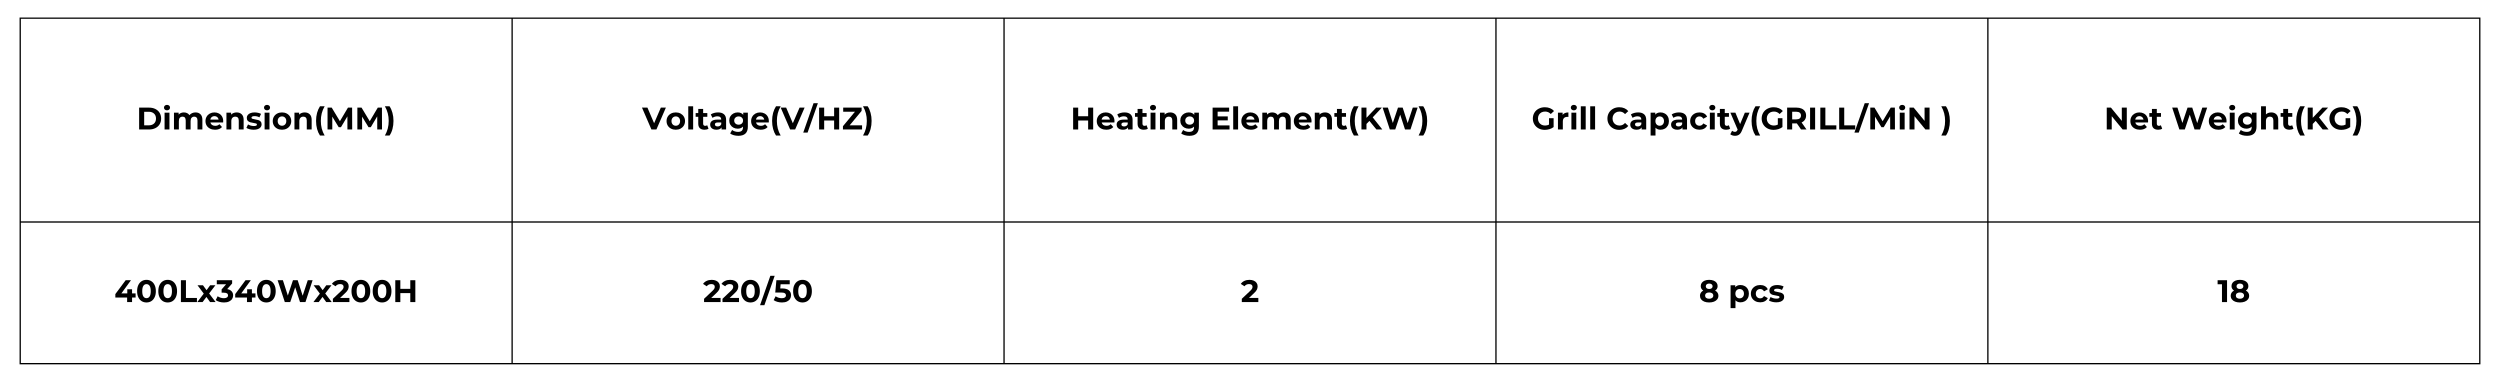 <svg xmlns="http://www.w3.org/2000/svg" xmlns:xlink="http://www.w3.org/1999/xlink" width="1920" viewBox="0 0 1440 225" height="300" preserveAspectRatio="xMidYMid meet"><defs><g></g><clipPath id="f6f2dfd38c"><path d="M 11.27 10.082 L 1428.766 10.082 L 1428.766 210 L 11.27 210 Z M 11.27 10.082 " clip-rule="nonzero"></path></clipPath></defs><rect x="-144" width="1728" fill="#ffffff" y="-22.5" height="270" fill-opacity="1"></rect><rect x="-144" width="1728" fill="#ffffff" y="-22.5" height="270" fill-opacity="1"></rect><g fill="#000000" fill-opacity="1"><g transform="translate(78.639, 74.583)"><g><path d="M 1.5 -12.594 L 7.219 -12.594 C 8.582 -12.594 9.789 -12.332 10.844 -11.812 C 11.895 -11.289 12.711 -10.555 13.297 -9.609 C 13.879 -8.66 14.172 -7.555 14.172 -6.297 C 14.172 -5.035 13.879 -3.93 13.297 -2.984 C 12.711 -2.035 11.895 -1.301 10.844 -0.781 C 9.789 -0.258 8.582 0 7.219 0 L 1.5 0 Z M 7.078 -2.391 C 8.336 -2.391 9.344 -2.738 10.094 -3.438 C 10.844 -4.145 11.219 -5.098 11.219 -6.297 C 11.219 -7.492 10.844 -8.441 10.094 -9.141 C 9.344 -9.848 8.336 -10.203 7.078 -10.203 L 4.406 -10.203 L 4.406 -2.391 Z M 7.078 -2.391 "></path></g></g></g><g fill="#000000" fill-opacity="1"><g transform="translate(93.497, 74.583)"><g><path d="M 1.297 -9.688 L 4.109 -9.688 L 4.109 0 L 1.297 0 Z M 2.688 -11.031 C 2.176 -11.031 1.758 -11.18 1.438 -11.484 C 1.113 -11.785 0.953 -12.156 0.953 -12.594 C 0.953 -13.039 1.113 -13.414 1.438 -13.719 C 1.758 -14.02 2.176 -14.172 2.688 -14.172 C 3.207 -14.172 3.629 -14.023 3.953 -13.734 C 4.273 -13.441 4.438 -13.082 4.438 -12.656 C 4.438 -12.188 4.273 -11.797 3.953 -11.484 C 3.629 -11.18 3.207 -11.031 2.688 -11.031 Z M 2.688 -11.031 "></path></g></g></g><g fill="#000000" fill-opacity="1"><g transform="translate(98.912, 74.583)"><g><path d="M 13.703 -9.828 C 14.91 -9.828 15.867 -9.469 16.578 -8.75 C 17.297 -8.039 17.656 -6.973 17.656 -5.547 L 17.656 0 L 14.844 0 L 14.844 -5.109 C 14.844 -5.879 14.68 -6.453 14.359 -6.828 C 14.047 -7.203 13.598 -7.391 13.016 -7.391 C 12.359 -7.391 11.836 -7.176 11.453 -6.75 C 11.066 -6.332 10.875 -5.703 10.875 -4.859 L 10.875 0 L 8.062 0 L 8.062 -5.109 C 8.062 -6.629 7.453 -7.391 6.234 -7.391 C 5.578 -7.391 5.055 -7.176 4.672 -6.75 C 4.297 -6.332 4.109 -5.703 4.109 -4.859 L 4.109 0 L 1.297 0 L 1.297 -9.688 L 3.984 -9.688 L 3.984 -8.562 C 4.336 -8.977 4.773 -9.289 5.297 -9.5 C 5.816 -9.719 6.391 -9.828 7.016 -9.828 C 7.703 -9.828 8.32 -9.691 8.875 -9.422 C 9.426 -9.148 9.867 -8.758 10.203 -8.25 C 10.598 -8.75 11.098 -9.133 11.703 -9.406 C 12.316 -9.688 12.984 -9.828 13.703 -9.828 Z M 13.703 -9.828 "></path></g></g></g><g fill="#000000" fill-opacity="1"><g transform="translate(117.781, 74.583)"><g><path d="M 10.781 -4.812 C 10.781 -4.77 10.766 -4.516 10.734 -4.047 L 3.406 -4.047 C 3.531 -3.453 3.836 -2.977 4.328 -2.625 C 4.828 -2.281 5.441 -2.109 6.172 -2.109 C 6.68 -2.109 7.129 -2.18 7.516 -2.328 C 7.898 -2.484 8.266 -2.723 8.609 -3.047 L 10.094 -1.422 C 9.188 -0.379 7.859 0.141 6.109 0.141 C 5.016 0.141 4.047 -0.07 3.203 -0.5 C 2.359 -0.926 1.707 -1.516 1.25 -2.266 C 0.801 -3.023 0.578 -3.883 0.578 -4.844 C 0.578 -5.789 0.801 -6.645 1.25 -7.406 C 1.695 -8.164 2.312 -8.758 3.094 -9.188 C 3.883 -9.613 4.766 -9.828 5.734 -9.828 C 6.68 -9.828 7.539 -9.625 8.312 -9.219 C 9.082 -8.812 9.688 -8.223 10.125 -7.453 C 10.562 -6.691 10.781 -5.812 10.781 -4.812 Z M 5.766 -7.703 C 5.129 -7.703 4.594 -7.52 4.156 -7.156 C 3.727 -6.801 3.461 -6.312 3.359 -5.688 L 8.141 -5.688 C 8.035 -6.301 7.77 -6.789 7.344 -7.156 C 6.914 -7.52 6.391 -7.703 5.766 -7.703 Z M 5.766 -7.703 "></path></g></g></g><g fill="#000000" fill-opacity="1"><g transform="translate(129.132, 74.583)"><g><path d="M 7.188 -9.828 C 8.383 -9.828 9.352 -9.469 10.094 -8.75 C 10.832 -8.031 11.203 -6.961 11.203 -5.547 L 11.203 0 L 8.391 0 L 8.391 -5.109 C 8.391 -5.879 8.219 -6.453 7.875 -6.828 C 7.539 -7.203 7.055 -7.391 6.422 -7.391 C 5.711 -7.391 5.148 -7.172 4.734 -6.734 C 4.316 -6.297 4.109 -5.645 4.109 -4.781 L 4.109 0 L 1.297 0 L 1.297 -9.688 L 3.984 -9.688 L 3.984 -8.547 C 4.348 -8.953 4.805 -9.266 5.359 -9.484 C 5.91 -9.711 6.52 -9.828 7.188 -9.828 Z M 7.188 -9.828 "></path></g></g></g><g fill="#000000" fill-opacity="1"><g transform="translate(141.562, 74.583)"><g><path d="M 4.547 0.141 C 3.742 0.141 2.957 0.039 2.188 -0.156 C 1.426 -0.352 0.816 -0.602 0.359 -0.906 L 1.297 -2.922 C 1.723 -2.641 2.242 -2.41 2.859 -2.234 C 3.473 -2.066 4.07 -1.984 4.656 -1.984 C 5.844 -1.984 6.438 -2.273 6.438 -2.859 C 6.438 -3.141 6.273 -3.336 5.953 -3.453 C 5.629 -3.578 5.133 -3.68 4.469 -3.766 C 3.676 -3.879 3.02 -4.016 2.5 -4.172 C 1.988 -4.328 1.539 -4.602 1.156 -5 C 0.781 -5.395 0.594 -5.961 0.594 -6.703 C 0.594 -7.305 0.77 -7.844 1.125 -8.312 C 1.477 -8.789 1.992 -9.16 2.672 -9.422 C 3.348 -9.691 4.148 -9.828 5.078 -9.828 C 5.766 -9.828 6.445 -9.75 7.125 -9.594 C 7.801 -9.445 8.359 -9.242 8.797 -8.984 L 7.859 -6.984 C 7.016 -7.461 6.086 -7.703 5.078 -7.703 C 4.473 -7.703 4.02 -7.617 3.719 -7.453 C 3.426 -7.285 3.281 -7.066 3.281 -6.797 C 3.281 -6.504 3.441 -6.297 3.766 -6.172 C 4.086 -6.055 4.602 -5.941 5.312 -5.828 C 6.102 -5.703 6.75 -5.562 7.25 -5.406 C 7.758 -5.258 8.195 -4.988 8.562 -4.594 C 8.938 -4.195 9.125 -3.645 9.125 -2.938 C 9.125 -2.332 8.941 -1.797 8.578 -1.328 C 8.223 -0.859 7.695 -0.492 7 -0.234 C 6.312 0.016 5.492 0.141 4.547 0.141 Z M 4.547 0.141 "></path></g></g></g><g fill="#000000" fill-opacity="1"><g transform="translate(151.114, 74.583)"><g><path d="M 1.297 -9.688 L 4.109 -9.688 L 4.109 0 L 1.297 0 Z M 2.688 -11.031 C 2.176 -11.031 1.758 -11.18 1.438 -11.484 C 1.113 -11.785 0.953 -12.156 0.953 -12.594 C 0.953 -13.039 1.113 -13.414 1.438 -13.719 C 1.758 -14.02 2.176 -14.172 2.688 -14.172 C 3.207 -14.172 3.629 -14.023 3.953 -13.734 C 4.273 -13.441 4.438 -13.082 4.438 -12.656 C 4.438 -12.188 4.273 -11.797 3.953 -11.484 C 3.629 -11.18 3.207 -11.031 2.688 -11.031 Z M 2.688 -11.031 "></path></g></g></g><g fill="#000000" fill-opacity="1"><g transform="translate(156.528, 74.583)"><g><path d="M 5.906 0.141 C 4.883 0.141 3.969 -0.07 3.156 -0.5 C 2.344 -0.926 1.707 -1.516 1.25 -2.266 C 0.801 -3.023 0.578 -3.883 0.578 -4.844 C 0.578 -5.801 0.801 -6.656 1.25 -7.406 C 1.707 -8.164 2.344 -8.758 3.156 -9.188 C 3.969 -9.613 4.883 -9.828 5.906 -9.828 C 6.926 -9.828 7.836 -9.613 8.641 -9.188 C 9.441 -8.758 10.07 -8.164 10.531 -7.406 C 10.988 -6.656 11.219 -5.801 11.219 -4.844 C 11.219 -3.883 10.988 -3.023 10.531 -2.266 C 10.07 -1.516 9.441 -0.926 8.641 -0.5 C 7.836 -0.07 6.926 0.141 5.906 0.141 Z M 5.906 -2.156 C 6.625 -2.156 7.211 -2.398 7.672 -2.891 C 8.141 -3.379 8.375 -4.031 8.375 -4.844 C 8.375 -5.656 8.141 -6.305 7.672 -6.797 C 7.211 -7.285 6.625 -7.531 5.906 -7.531 C 5.188 -7.531 4.594 -7.285 4.125 -6.797 C 3.656 -6.305 3.422 -5.656 3.422 -4.844 C 3.422 -4.031 3.656 -3.379 4.125 -2.891 C 4.594 -2.398 5.188 -2.156 5.906 -2.156 Z M 5.906 -2.156 "></path></g></g></g><g fill="#000000" fill-opacity="1"><g transform="translate(168.31, 74.583)"><g><path d="M 7.188 -9.828 C 8.383 -9.828 9.352 -9.469 10.094 -8.75 C 10.832 -8.031 11.203 -6.961 11.203 -5.547 L 11.203 0 L 8.391 0 L 8.391 -5.109 C 8.391 -5.879 8.219 -6.453 7.875 -6.828 C 7.539 -7.203 7.055 -7.391 6.422 -7.391 C 5.711 -7.391 5.148 -7.172 4.734 -6.734 C 4.316 -6.297 4.109 -5.645 4.109 -4.781 L 4.109 0 L 1.297 0 L 1.297 -9.688 L 3.984 -9.688 L 3.984 -8.547 C 4.348 -8.953 4.805 -9.266 5.359 -9.484 C 5.91 -9.711 6.52 -9.828 7.188 -9.828 Z M 7.188 -9.828 "></path></g></g></g><g fill="#000000" fill-opacity="1"><g transform="translate(180.74, 74.583)"><g><path d="M 3.562 3.484 C 2.844 2.398 2.285 1.141 1.891 -0.297 C 1.504 -1.742 1.312 -3.289 1.312 -4.938 C 1.312 -6.57 1.504 -8.113 1.891 -9.562 C 2.285 -11.008 2.844 -12.273 3.562 -13.359 L 6.25 -13.359 C 5.488 -12.023 4.93 -10.672 4.578 -9.297 C 4.234 -7.922 4.062 -6.469 4.062 -4.938 C 4.062 -3.395 4.234 -1.938 4.578 -0.562 C 4.93 0.812 5.488 2.16 6.25 3.484 Z M 3.562 3.484 "></path></g></g></g><g fill="#000000" fill-opacity="1"><g transform="translate(187.162, 74.583)"><g><path d="M 12.953 0 L 12.938 -7.562 L 9.234 -1.328 L 7.922 -1.328 L 4.234 -7.391 L 4.234 0 L 1.5 0 L 1.5 -12.594 L 3.906 -12.594 L 8.625 -4.766 L 13.266 -12.594 L 15.656 -12.594 L 15.703 0 Z M 12.953 0 "></path></g></g></g><g fill="#000000" fill-opacity="1"><g transform="translate(204.341, 74.583)"><g><path d="M 12.953 0 L 12.938 -7.562 L 9.234 -1.328 L 7.922 -1.328 L 4.234 -7.391 L 4.234 0 L 1.5 0 L 1.5 -12.594 L 3.906 -12.594 L 8.625 -4.766 L 13.266 -12.594 L 15.656 -12.594 L 15.703 0 Z M 12.953 0 "></path></g></g></g><g fill="#000000" fill-opacity="1"><g transform="translate(221.52, 74.583)"><g><path d="M 0.188 3.484 C 0.938 2.16 1.488 0.812 1.844 -0.562 C 2.195 -1.938 2.375 -3.395 2.375 -4.938 C 2.375 -6.469 2.195 -7.922 1.844 -9.297 C 1.488 -10.672 0.938 -12.023 0.188 -13.359 L 2.859 -13.359 C 3.586 -12.285 4.145 -11.023 4.531 -9.578 C 4.926 -8.141 5.125 -6.594 5.125 -4.938 C 5.125 -3.281 4.93 -1.734 4.547 -0.297 C 4.172 1.141 3.609 2.398 2.859 3.484 Z M 0.188 3.484 "></path></g></g></g><g fill="#000000" fill-opacity="1"><g transform="translate(369.939, 74.583)"><g><path d="M 13.609 -12.594 L 8.156 0 L 5.281 0 L -0.156 -12.594 L 2.984 -12.594 L 6.828 -3.594 L 10.703 -12.594 Z M 13.609 -12.594 "></path></g></g></g><g fill="#000000" fill-opacity="1"><g transform="translate(383.358, 74.583)"><g><path d="M 5.906 0.141 C 4.883 0.141 3.969 -0.07 3.156 -0.5 C 2.344 -0.926 1.707 -1.516 1.25 -2.266 C 0.801 -3.023 0.578 -3.883 0.578 -4.844 C 0.578 -5.801 0.801 -6.656 1.25 -7.406 C 1.707 -8.164 2.344 -8.758 3.156 -9.188 C 3.969 -9.613 4.883 -9.828 5.906 -9.828 C 6.926 -9.828 7.836 -9.613 8.641 -9.188 C 9.441 -8.758 10.07 -8.164 10.531 -7.406 C 10.988 -6.656 11.219 -5.801 11.219 -4.844 C 11.219 -3.883 10.988 -3.023 10.531 -2.266 C 10.07 -1.516 9.441 -0.926 8.641 -0.5 C 7.836 -0.07 6.926 0.141 5.906 0.141 Z M 5.906 -2.156 C 6.625 -2.156 7.211 -2.398 7.672 -2.891 C 8.141 -3.379 8.375 -4.031 8.375 -4.844 C 8.375 -5.656 8.141 -6.305 7.672 -6.797 C 7.211 -7.285 6.625 -7.531 5.906 -7.531 C 5.188 -7.531 4.594 -7.285 4.125 -6.797 C 3.656 -6.305 3.422 -5.656 3.422 -4.844 C 3.422 -4.031 3.656 -3.379 4.125 -2.891 C 4.594 -2.398 5.188 -2.156 5.906 -2.156 Z M 5.906 -2.156 "></path></g></g></g><g fill="#000000" fill-opacity="1"><g transform="translate(395.14, 74.583)"><g><path d="M 1.297 -13.359 L 4.109 -13.359 L 4.109 0 L 1.297 0 Z M 1.297 -13.359 "></path></g></g></g><g fill="#000000" fill-opacity="1"><g transform="translate(400.555, 74.583)"><g><path d="M 7.547 -0.469 C 7.266 -0.258 6.922 -0.102 6.516 0 C 6.117 0.094 5.695 0.141 5.25 0.141 C 4.102 0.141 3.211 -0.148 2.578 -0.734 C 1.953 -1.328 1.641 -2.191 1.641 -3.328 L 1.641 -7.312 L 0.141 -7.312 L 0.141 -9.469 L 1.641 -9.469 L 1.641 -11.828 L 4.453 -11.828 L 4.453 -9.469 L 6.859 -9.469 L 6.859 -7.312 L 4.453 -7.312 L 4.453 -3.359 C 4.453 -2.953 4.555 -2.641 4.766 -2.422 C 4.973 -2.203 5.27 -2.094 5.656 -2.094 C 6.094 -2.094 6.469 -2.211 6.781 -2.453 Z M 7.547 -0.469 "></path></g></g></g><g fill="#000000" fill-opacity="1"><g transform="translate(408.38, 74.583)"><g><path d="M 5.203 -9.828 C 6.703 -9.828 7.852 -9.469 8.656 -8.75 C 9.457 -8.039 9.859 -6.969 9.859 -5.531 L 9.859 0 L 7.234 0 L 7.234 -1.203 C 6.703 -0.305 5.719 0.141 4.281 0.141 C 3.539 0.141 2.895 0.016 2.344 -0.234 C 1.801 -0.484 1.383 -0.828 1.094 -1.266 C 0.812 -1.711 0.672 -2.223 0.672 -2.797 C 0.672 -3.691 1.008 -4.395 1.688 -4.906 C 2.363 -5.426 3.41 -5.688 4.828 -5.688 L 7.062 -5.688 C 7.062 -6.301 6.875 -6.77 6.5 -7.094 C 6.125 -7.426 5.566 -7.594 4.828 -7.594 C 4.305 -7.594 3.797 -7.508 3.297 -7.344 C 2.805 -7.188 2.383 -6.973 2.031 -6.703 L 1.031 -8.656 C 1.551 -9.031 2.18 -9.316 2.922 -9.516 C 3.66 -9.723 4.422 -9.828 5.203 -9.828 Z M 4.984 -1.75 C 5.461 -1.75 5.891 -1.859 6.266 -2.078 C 6.641 -2.297 6.906 -2.625 7.062 -3.062 L 7.062 -4.047 L 5.125 -4.047 C 3.977 -4.047 3.406 -3.672 3.406 -2.922 C 3.406 -2.555 3.547 -2.27 3.828 -2.062 C 4.109 -1.852 4.492 -1.75 4.984 -1.75 Z M 4.984 -1.75 "></path></g></g></g><g fill="#000000" fill-opacity="1"><g transform="translate(419.479, 74.583)"><g><path d="M 11.281 -9.688 L 11.281 -1.625 C 11.281 0.156 10.816 1.477 9.891 2.344 C 8.973 3.207 7.625 3.641 5.844 3.641 C 4.914 3.641 4.031 3.523 3.188 3.297 C 2.344 3.066 1.645 2.734 1.094 2.297 L 2.219 0.281 C 2.625 0.625 3.141 0.895 3.766 1.094 C 4.391 1.289 5.016 1.391 5.641 1.391 C 6.609 1.391 7.32 1.172 7.781 0.734 C 8.25 0.297 8.484 -0.367 8.484 -1.266 L 8.484 -1.672 C 7.742 -0.867 6.723 -0.469 5.422 -0.469 C 4.535 -0.469 3.723 -0.66 2.984 -1.047 C 2.242 -1.441 1.656 -1.992 1.219 -2.703 C 0.789 -3.41 0.578 -4.223 0.578 -5.141 C 0.578 -6.066 0.789 -6.883 1.219 -7.594 C 1.656 -8.301 2.242 -8.848 2.984 -9.234 C 3.723 -9.629 4.535 -9.828 5.422 -9.828 C 6.828 -9.828 7.895 -9.363 8.625 -8.438 L 8.625 -9.688 Z M 5.969 -2.766 C 6.719 -2.766 7.328 -2.984 7.797 -3.422 C 8.273 -3.867 8.516 -4.441 8.516 -5.141 C 8.516 -5.848 8.273 -6.422 7.797 -6.859 C 7.328 -7.305 6.719 -7.531 5.969 -7.531 C 5.227 -7.531 4.617 -7.305 4.141 -6.859 C 3.66 -6.422 3.422 -5.848 3.422 -5.141 C 3.422 -4.441 3.66 -3.867 4.141 -3.422 C 4.617 -2.984 5.227 -2.766 5.969 -2.766 Z M 5.969 -2.766 "></path></g></g></g><g fill="#000000" fill-opacity="1"><g transform="translate(432.07, 74.583)"><g><path d="M 10.781 -4.812 C 10.781 -4.77 10.766 -4.516 10.734 -4.047 L 3.406 -4.047 C 3.531 -3.453 3.836 -2.977 4.328 -2.625 C 4.828 -2.281 5.441 -2.109 6.172 -2.109 C 6.68 -2.109 7.129 -2.18 7.516 -2.328 C 7.898 -2.484 8.266 -2.723 8.609 -3.047 L 10.094 -1.422 C 9.188 -0.379 7.859 0.141 6.109 0.141 C 5.016 0.141 4.047 -0.07 3.203 -0.5 C 2.359 -0.926 1.707 -1.516 1.25 -2.266 C 0.801 -3.023 0.578 -3.883 0.578 -4.844 C 0.578 -5.789 0.801 -6.645 1.25 -7.406 C 1.695 -8.164 2.312 -8.758 3.094 -9.188 C 3.883 -9.613 4.766 -9.828 5.734 -9.828 C 6.68 -9.828 7.539 -9.625 8.312 -9.219 C 9.082 -8.812 9.688 -8.223 10.125 -7.453 C 10.562 -6.691 10.781 -5.812 10.781 -4.812 Z M 5.766 -7.703 C 5.129 -7.703 4.594 -7.52 4.156 -7.156 C 3.727 -6.801 3.461 -6.312 3.359 -5.688 L 8.141 -5.688 C 8.035 -6.301 7.77 -6.789 7.344 -7.156 C 6.914 -7.52 6.391 -7.703 5.766 -7.703 Z M 5.766 -7.703 "></path></g></g></g><g fill="#000000" fill-opacity="1"><g transform="translate(443.421, 74.583)"><g><path d="M 3.562 3.484 C 2.844 2.398 2.285 1.141 1.891 -0.297 C 1.504 -1.742 1.312 -3.289 1.312 -4.938 C 1.312 -6.57 1.504 -8.113 1.891 -9.562 C 2.285 -11.008 2.844 -12.273 3.562 -13.359 L 6.25 -13.359 C 5.488 -12.023 4.93 -10.672 4.578 -9.297 C 4.234 -7.922 4.062 -6.469 4.062 -4.938 C 4.062 -3.395 4.234 -1.938 4.578 -0.562 C 4.93 0.812 5.488 2.16 6.25 3.484 Z M 3.562 3.484 "></path></g></g></g><g fill="#000000" fill-opacity="1"><g transform="translate(449.843, 74.583)"><g><path d="M 13.609 -12.594 L 8.156 0 L 5.281 0 L -0.156 -12.594 L 2.984 -12.594 L 6.828 -3.594 L 10.703 -12.594 Z M 13.609 -12.594 "></path></g></g></g><g fill="#000000" fill-opacity="1"><g transform="translate(463.262, 74.583)"><g><path d="M 5.344 -15.156 L 7.844 -15.156 L 1.906 1.797 L -0.594 1.797 Z M 5.344 -15.156 "></path></g></g></g><g fill="#000000" fill-opacity="1"><g transform="translate(470.314, 74.583)"><g><path d="M 13.047 -12.594 L 13.047 0 L 10.141 0 L 10.141 -5.172 L 4.406 -5.172 L 4.406 0 L 1.5 0 L 1.5 -12.594 L 4.406 -12.594 L 4.406 -7.625 L 10.141 -7.625 L 10.141 -12.594 Z M 13.047 -12.594 "></path></g></g></g><g fill="#000000" fill-opacity="1"><g transform="translate(484.848, 74.583)"><g><path d="M 11.703 -2.375 L 11.703 0 L 0.688 0 L 0.688 -1.891 L 7.594 -10.219 L 0.828 -10.219 L 0.828 -12.594 L 11.438 -12.594 L 11.438 -10.703 L 4.531 -2.375 Z M 11.703 -2.375 "></path></g></g></g><g fill="#000000" fill-opacity="1"><g transform="translate(496.918, 74.583)"><g><path d="M 0.188 3.484 C 0.938 2.16 1.488 0.812 1.844 -0.562 C 2.195 -1.938 2.375 -3.395 2.375 -4.938 C 2.375 -6.469 2.195 -7.922 1.844 -9.297 C 1.488 -10.672 0.938 -12.023 0.188 -13.359 L 2.859 -13.359 C 3.586 -12.285 4.145 -11.023 4.531 -9.578 C 4.926 -8.141 5.125 -6.594 5.125 -4.938 C 5.125 -3.281 4.93 -1.734 4.547 -0.297 C 4.172 1.141 3.609 2.398 2.859 3.484 Z M 0.188 3.484 "></path></g></g></g><g fill="#000000" fill-opacity="1"><g transform="translate(616.625, 74.583)"><g><path d="M 13.047 -12.594 L 13.047 0 L 10.141 0 L 10.141 -5.172 L 4.406 -5.172 L 4.406 0 L 1.5 0 L 1.5 -12.594 L 4.406 -12.594 L 4.406 -7.625 L 10.141 -7.625 L 10.141 -12.594 Z M 13.047 -12.594 "></path></g></g></g><g fill="#000000" fill-opacity="1"><g transform="translate(631.16, 74.583)"><g><path d="M 10.781 -4.812 C 10.781 -4.77 10.766 -4.516 10.734 -4.047 L 3.406 -4.047 C 3.531 -3.453 3.836 -2.977 4.328 -2.625 C 4.828 -2.281 5.441 -2.109 6.172 -2.109 C 6.68 -2.109 7.129 -2.18 7.516 -2.328 C 7.898 -2.484 8.266 -2.723 8.609 -3.047 L 10.094 -1.422 C 9.188 -0.379 7.859 0.141 6.109 0.141 C 5.016 0.141 4.047 -0.07 3.203 -0.5 C 2.359 -0.926 1.707 -1.516 1.25 -2.266 C 0.801 -3.023 0.578 -3.883 0.578 -4.844 C 0.578 -5.789 0.801 -6.645 1.25 -7.406 C 1.695 -8.164 2.312 -8.758 3.094 -9.188 C 3.883 -9.613 4.766 -9.828 5.734 -9.828 C 6.68 -9.828 7.539 -9.625 8.312 -9.219 C 9.082 -8.812 9.688 -8.223 10.125 -7.453 C 10.562 -6.691 10.781 -5.812 10.781 -4.812 Z M 5.766 -7.703 C 5.129 -7.703 4.594 -7.52 4.156 -7.156 C 3.727 -6.801 3.461 -6.312 3.359 -5.688 L 8.141 -5.688 C 8.035 -6.301 7.77 -6.789 7.344 -7.156 C 6.914 -7.52 6.391 -7.703 5.766 -7.703 Z M 5.766 -7.703 "></path></g></g></g><g fill="#000000" fill-opacity="1"><g transform="translate(642.511, 74.583)"><g><path d="M 5.203 -9.828 C 6.703 -9.828 7.852 -9.469 8.656 -8.75 C 9.457 -8.039 9.859 -6.969 9.859 -5.531 L 9.859 0 L 7.234 0 L 7.234 -1.203 C 6.703 -0.305 5.719 0.141 4.281 0.141 C 3.539 0.141 2.895 0.016 2.344 -0.234 C 1.801 -0.484 1.383 -0.828 1.094 -1.266 C 0.812 -1.711 0.672 -2.223 0.672 -2.797 C 0.672 -3.691 1.008 -4.395 1.688 -4.906 C 2.363 -5.426 3.41 -5.688 4.828 -5.688 L 7.062 -5.688 C 7.062 -6.301 6.875 -6.77 6.5 -7.094 C 6.125 -7.426 5.566 -7.594 4.828 -7.594 C 4.305 -7.594 3.797 -7.508 3.297 -7.344 C 2.805 -7.188 2.383 -6.973 2.031 -6.703 L 1.031 -8.656 C 1.551 -9.031 2.18 -9.316 2.922 -9.516 C 3.66 -9.723 4.422 -9.828 5.203 -9.828 Z M 4.984 -1.75 C 5.461 -1.75 5.891 -1.859 6.266 -2.078 C 6.641 -2.297 6.906 -2.625 7.062 -3.062 L 7.062 -4.047 L 5.125 -4.047 C 3.977 -4.047 3.406 -3.672 3.406 -2.922 C 3.406 -2.555 3.547 -2.27 3.828 -2.062 C 4.109 -1.852 4.492 -1.75 4.984 -1.75 Z M 4.984 -1.75 "></path></g></g></g><g fill="#000000" fill-opacity="1"><g transform="translate(653.609, 74.583)"><g><path d="M 7.547 -0.469 C 7.266 -0.258 6.922 -0.102 6.516 0 C 6.117 0.094 5.695 0.141 5.25 0.141 C 4.102 0.141 3.211 -0.148 2.578 -0.734 C 1.953 -1.328 1.641 -2.191 1.641 -3.328 L 1.641 -7.312 L 0.141 -7.312 L 0.141 -9.469 L 1.641 -9.469 L 1.641 -11.828 L 4.453 -11.828 L 4.453 -9.469 L 6.859 -9.469 L 6.859 -7.312 L 4.453 -7.312 L 4.453 -3.359 C 4.453 -2.953 4.555 -2.641 4.766 -2.422 C 4.973 -2.203 5.27 -2.094 5.656 -2.094 C 6.094 -2.094 6.469 -2.211 6.781 -2.453 Z M 7.547 -0.469 "></path></g></g></g><g fill="#000000" fill-opacity="1"><g transform="translate(661.434, 74.583)"><g><path d="M 1.297 -9.688 L 4.109 -9.688 L 4.109 0 L 1.297 0 Z M 2.688 -11.031 C 2.176 -11.031 1.758 -11.18 1.438 -11.484 C 1.113 -11.785 0.953 -12.156 0.953 -12.594 C 0.953 -13.039 1.113 -13.414 1.438 -13.719 C 1.758 -14.02 2.176 -14.172 2.688 -14.172 C 3.207 -14.172 3.629 -14.023 3.953 -13.734 C 4.273 -13.441 4.438 -13.082 4.438 -12.656 C 4.438 -12.188 4.273 -11.797 3.953 -11.484 C 3.629 -11.18 3.207 -11.031 2.688 -11.031 Z M 2.688 -11.031 "></path></g></g></g><g fill="#000000" fill-opacity="1"><g transform="translate(666.849, 74.583)"><g><path d="M 7.188 -9.828 C 8.383 -9.828 9.352 -9.469 10.094 -8.75 C 10.832 -8.031 11.203 -6.961 11.203 -5.547 L 11.203 0 L 8.391 0 L 8.391 -5.109 C 8.391 -5.879 8.219 -6.453 7.875 -6.828 C 7.539 -7.203 7.055 -7.391 6.422 -7.391 C 5.711 -7.391 5.148 -7.172 4.734 -6.734 C 4.316 -6.297 4.109 -5.645 4.109 -4.781 L 4.109 0 L 1.297 0 L 1.297 -9.688 L 3.984 -9.688 L 3.984 -8.547 C 4.348 -8.953 4.805 -9.266 5.359 -9.484 C 5.91 -9.711 6.52 -9.828 7.188 -9.828 Z M 7.188 -9.828 "></path></g></g></g><g fill="#000000" fill-opacity="1"><g transform="translate(679.279, 74.583)"><g><path d="M 11.281 -9.688 L 11.281 -1.625 C 11.281 0.156 10.816 1.477 9.891 2.344 C 8.973 3.207 7.625 3.641 5.844 3.641 C 4.914 3.641 4.031 3.523 3.188 3.297 C 2.344 3.066 1.645 2.734 1.094 2.297 L 2.219 0.281 C 2.625 0.625 3.141 0.895 3.766 1.094 C 4.391 1.289 5.016 1.391 5.641 1.391 C 6.609 1.391 7.32 1.172 7.781 0.734 C 8.25 0.297 8.484 -0.367 8.484 -1.266 L 8.484 -1.672 C 7.742 -0.867 6.723 -0.469 5.422 -0.469 C 4.535 -0.469 3.723 -0.66 2.984 -1.047 C 2.242 -1.441 1.656 -1.992 1.219 -2.703 C 0.789 -3.41 0.578 -4.223 0.578 -5.141 C 0.578 -6.066 0.789 -6.883 1.219 -7.594 C 1.656 -8.301 2.242 -8.848 2.984 -9.234 C 3.723 -9.629 4.535 -9.828 5.422 -9.828 C 6.828 -9.828 7.895 -9.363 8.625 -8.438 L 8.625 -9.688 Z M 5.969 -2.766 C 6.719 -2.766 7.328 -2.984 7.797 -3.422 C 8.273 -3.867 8.516 -4.441 8.516 -5.141 C 8.516 -5.848 8.273 -6.422 7.797 -6.859 C 7.328 -7.305 6.719 -7.531 5.969 -7.531 C 5.227 -7.531 4.617 -7.305 4.141 -6.859 C 3.66 -6.422 3.422 -5.848 3.422 -5.141 C 3.422 -4.441 3.66 -3.867 4.141 -3.422 C 4.617 -2.984 5.227 -2.766 5.969 -2.766 Z M 5.969 -2.766 "></path></g></g></g><g fill="#000000" fill-opacity="1"><g transform="translate(691.871, 74.583)"><g></g></g></g><g fill="#000000" fill-opacity="1"><g transform="translate(696.961, 74.583)"><g><path d="M 11.25 -2.344 L 11.25 0 L 1.5 0 L 1.5 -12.594 L 11.016 -12.594 L 11.016 -10.266 L 4.391 -10.266 L 4.391 -7.531 L 10.234 -7.531 L 10.234 -5.25 L 4.391 -5.25 L 4.391 -2.344 Z M 11.25 -2.344 "></path></g></g></g><g fill="#000000" fill-opacity="1"><g transform="translate(709.031, 74.583)"><g><path d="M 1.297 -13.359 L 4.109 -13.359 L 4.109 0 L 1.297 0 Z M 1.297 -13.359 "></path></g></g></g><g fill="#000000" fill-opacity="1"><g transform="translate(714.446, 74.583)"><g><path d="M 10.781 -4.812 C 10.781 -4.77 10.766 -4.516 10.734 -4.047 L 3.406 -4.047 C 3.531 -3.453 3.836 -2.977 4.328 -2.625 C 4.828 -2.281 5.441 -2.109 6.172 -2.109 C 6.68 -2.109 7.129 -2.18 7.516 -2.328 C 7.898 -2.484 8.266 -2.723 8.609 -3.047 L 10.094 -1.422 C 9.188 -0.379 7.859 0.141 6.109 0.141 C 5.016 0.141 4.047 -0.07 3.203 -0.5 C 2.359 -0.926 1.707 -1.516 1.25 -2.266 C 0.801 -3.023 0.578 -3.883 0.578 -4.844 C 0.578 -5.789 0.801 -6.645 1.25 -7.406 C 1.695 -8.164 2.312 -8.758 3.094 -9.188 C 3.883 -9.613 4.766 -9.828 5.734 -9.828 C 6.68 -9.828 7.539 -9.625 8.312 -9.219 C 9.082 -8.812 9.688 -8.223 10.125 -7.453 C 10.562 -6.691 10.781 -5.812 10.781 -4.812 Z M 5.766 -7.703 C 5.129 -7.703 4.594 -7.52 4.156 -7.156 C 3.727 -6.801 3.461 -6.312 3.359 -5.688 L 8.141 -5.688 C 8.035 -6.301 7.77 -6.789 7.344 -7.156 C 6.914 -7.52 6.391 -7.703 5.766 -7.703 Z M 5.766 -7.703 "></path></g></g></g><g fill="#000000" fill-opacity="1"><g transform="translate(725.797, 74.583)"><g><path d="M 13.703 -9.828 C 14.91 -9.828 15.867 -9.469 16.578 -8.75 C 17.297 -8.039 17.656 -6.973 17.656 -5.547 L 17.656 0 L 14.844 0 L 14.844 -5.109 C 14.844 -5.879 14.68 -6.453 14.359 -6.828 C 14.047 -7.203 13.598 -7.391 13.016 -7.391 C 12.359 -7.391 11.836 -7.176 11.453 -6.75 C 11.066 -6.332 10.875 -5.703 10.875 -4.859 L 10.875 0 L 8.062 0 L 8.062 -5.109 C 8.062 -6.629 7.453 -7.391 6.234 -7.391 C 5.578 -7.391 5.055 -7.176 4.672 -6.75 C 4.297 -6.332 4.109 -5.703 4.109 -4.859 L 4.109 0 L 1.297 0 L 1.297 -9.688 L 3.984 -9.688 L 3.984 -8.562 C 4.336 -8.977 4.773 -9.289 5.297 -9.5 C 5.816 -9.719 6.391 -9.828 7.016 -9.828 C 7.703 -9.828 8.32 -9.691 8.875 -9.422 C 9.426 -9.148 9.867 -8.758 10.203 -8.25 C 10.598 -8.75 11.098 -9.133 11.703 -9.406 C 12.316 -9.688 12.984 -9.828 13.703 -9.828 Z M 13.703 -9.828 "></path></g></g></g><g fill="#000000" fill-opacity="1"><g transform="translate(744.666, 74.583)"><g><path d="M 10.781 -4.812 C 10.781 -4.77 10.766 -4.516 10.734 -4.047 L 3.406 -4.047 C 3.531 -3.453 3.836 -2.977 4.328 -2.625 C 4.828 -2.281 5.441 -2.109 6.172 -2.109 C 6.68 -2.109 7.129 -2.18 7.516 -2.328 C 7.898 -2.484 8.266 -2.723 8.609 -3.047 L 10.094 -1.422 C 9.188 -0.379 7.859 0.141 6.109 0.141 C 5.016 0.141 4.047 -0.07 3.203 -0.5 C 2.359 -0.926 1.707 -1.516 1.25 -2.266 C 0.801 -3.023 0.578 -3.883 0.578 -4.844 C 0.578 -5.789 0.801 -6.645 1.25 -7.406 C 1.695 -8.164 2.312 -8.758 3.094 -9.188 C 3.883 -9.613 4.766 -9.828 5.734 -9.828 C 6.68 -9.828 7.539 -9.625 8.312 -9.219 C 9.082 -8.812 9.688 -8.223 10.125 -7.453 C 10.562 -6.691 10.781 -5.812 10.781 -4.812 Z M 5.766 -7.703 C 5.129 -7.703 4.594 -7.52 4.156 -7.156 C 3.727 -6.801 3.461 -6.312 3.359 -5.688 L 8.141 -5.688 C 8.035 -6.301 7.77 -6.789 7.344 -7.156 C 6.914 -7.52 6.391 -7.703 5.766 -7.703 Z M 5.766 -7.703 "></path></g></g></g><g fill="#000000" fill-opacity="1"><g transform="translate(756.017, 74.583)"><g><path d="M 7.188 -9.828 C 8.383 -9.828 9.352 -9.469 10.094 -8.75 C 10.832 -8.031 11.203 -6.961 11.203 -5.547 L 11.203 0 L 8.391 0 L 8.391 -5.109 C 8.391 -5.879 8.219 -6.453 7.875 -6.828 C 7.539 -7.203 7.055 -7.391 6.422 -7.391 C 5.711 -7.391 5.148 -7.172 4.734 -6.734 C 4.316 -6.297 4.109 -5.645 4.109 -4.781 L 4.109 0 L 1.297 0 L 1.297 -9.688 L 3.984 -9.688 L 3.984 -8.547 C 4.348 -8.953 4.805 -9.266 5.359 -9.484 C 5.91 -9.711 6.52 -9.828 7.188 -9.828 Z M 7.188 -9.828 "></path></g></g></g><g fill="#000000" fill-opacity="1"><g transform="translate(768.447, 74.583)"><g><path d="M 7.547 -0.469 C 7.266 -0.258 6.922 -0.102 6.516 0 C 6.117 0.094 5.695 0.141 5.25 0.141 C 4.102 0.141 3.211 -0.148 2.578 -0.734 C 1.953 -1.328 1.641 -2.191 1.641 -3.328 L 1.641 -7.312 L 0.141 -7.312 L 0.141 -9.469 L 1.641 -9.469 L 1.641 -11.828 L 4.453 -11.828 L 4.453 -9.469 L 6.859 -9.469 L 6.859 -7.312 L 4.453 -7.312 L 4.453 -3.359 C 4.453 -2.953 4.555 -2.641 4.766 -2.422 C 4.973 -2.203 5.27 -2.094 5.656 -2.094 C 6.094 -2.094 6.469 -2.211 6.781 -2.453 Z M 7.547 -0.469 "></path></g></g></g><g fill="#000000" fill-opacity="1"><g transform="translate(776.272, 74.583)"><g><path d="M 3.562 3.484 C 2.844 2.398 2.285 1.141 1.891 -0.297 C 1.504 -1.742 1.312 -3.289 1.312 -4.938 C 1.312 -6.57 1.504 -8.113 1.891 -9.562 C 2.285 -11.008 2.844 -12.273 3.562 -13.359 L 6.25 -13.359 C 5.488 -12.023 4.93 -10.672 4.578 -9.297 C 4.234 -7.922 4.062 -6.469 4.062 -4.938 C 4.062 -3.395 4.234 -1.938 4.578 -0.562 C 4.93 0.812 5.488 2.16 6.25 3.484 Z M 3.562 3.484 "></path></g></g></g><g fill="#000000" fill-opacity="1"><g transform="translate(782.694, 74.583)"><g><path d="M 6.078 -4.953 L 4.391 -3.188 L 4.391 0 L 1.5 0 L 1.5 -12.594 L 4.391 -12.594 L 4.391 -6.719 L 9.969 -12.594 L 13.219 -12.594 L 7.984 -6.984 L 13.516 0 L 10.109 0 Z M 6.078 -4.953 "></path></g></g></g><g fill="#000000" fill-opacity="1"><g transform="translate(796.005, 74.583)"><g><path d="M 20.531 -12.594 L 16.422 0 L 13.281 0 L 10.516 -8.531 L 7.656 0 L 4.531 0 L 0.391 -12.594 L 3.422 -12.594 L 6.266 -3.75 L 9.234 -12.594 L 11.938 -12.594 L 14.812 -3.672 L 17.75 -12.594 Z M 20.531 -12.594 "></path></g></g></g><g fill="#000000" fill-opacity="1"><g transform="translate(816.925, 74.583)"><g><path d="M 0.188 3.484 C 0.938 2.16 1.488 0.812 1.844 -0.562 C 2.195 -1.938 2.375 -3.395 2.375 -4.938 C 2.375 -6.469 2.195 -7.922 1.844 -9.297 C 1.488 -10.672 0.938 -12.023 0.188 -13.359 L 2.859 -13.359 C 3.586 -12.285 4.145 -11.023 4.531 -9.578 C 4.926 -8.141 5.125 -6.594 5.125 -4.938 C 5.125 -3.281 4.93 -1.734 4.547 -0.297 C 4.172 1.141 3.609 2.398 2.859 3.484 Z M 0.188 3.484 "></path></g></g></g><g fill="#000000" fill-opacity="1"><g transform="translate(882.214, 74.583)"><g><path d="M 10.016 -6.5 L 12.672 -6.5 L 12.672 -1.391 C 11.984 -0.867 11.191 -0.469 10.297 -0.188 C 9.398 0.082 8.492 0.219 7.578 0.219 C 6.266 0.219 5.086 -0.055 4.047 -0.609 C 3.004 -1.172 2.188 -1.945 1.594 -2.938 C 1 -3.926 0.703 -5.047 0.703 -6.297 C 0.703 -7.547 1 -8.664 1.594 -9.656 C 2.188 -10.645 3.008 -11.414 4.062 -11.969 C 5.125 -12.531 6.312 -12.812 7.625 -12.812 C 8.727 -12.812 9.727 -12.625 10.625 -12.25 C 11.531 -11.883 12.289 -11.348 12.906 -10.641 L 11.031 -8.906 C 10.133 -9.852 9.051 -10.328 7.781 -10.328 C 6.969 -10.328 6.25 -10.16 5.625 -9.828 C 5.008 -9.492 4.523 -9.02 4.172 -8.406 C 3.828 -7.789 3.656 -7.086 3.656 -6.297 C 3.656 -5.516 3.828 -4.816 4.172 -4.203 C 4.523 -3.598 5.008 -3.125 5.625 -2.781 C 6.238 -2.438 6.941 -2.266 7.734 -2.266 C 8.578 -2.266 9.336 -2.445 10.016 -2.812 Z M 10.016 -6.5 "></path></g></g></g><g fill="#000000" fill-opacity="1"><g transform="translate(896.083, 74.583)"><g><path d="M 3.984 -8.406 C 4.316 -8.875 4.766 -9.227 5.328 -9.469 C 5.898 -9.707 6.562 -9.828 7.312 -9.828 L 7.312 -7.234 C 7 -7.254 6.785 -7.266 6.672 -7.266 C 5.867 -7.266 5.238 -7.039 4.781 -6.594 C 4.332 -6.145 4.109 -5.473 4.109 -4.578 L 4.109 0 L 1.297 0 L 1.297 -9.688 L 3.984 -9.688 Z M 3.984 -8.406 "></path></g></g></g><g fill="#000000" fill-opacity="1"><g transform="translate(903.836, 74.583)"><g><path d="M 1.297 -9.688 L 4.109 -9.688 L 4.109 0 L 1.297 0 Z M 2.688 -11.031 C 2.176 -11.031 1.758 -11.18 1.438 -11.484 C 1.113 -11.785 0.953 -12.156 0.953 -12.594 C 0.953 -13.039 1.113 -13.414 1.438 -13.719 C 1.758 -14.02 2.176 -14.172 2.688 -14.172 C 3.207 -14.172 3.629 -14.023 3.953 -13.734 C 4.273 -13.441 4.438 -13.082 4.438 -12.656 C 4.438 -12.188 4.273 -11.797 3.953 -11.484 C 3.629 -11.18 3.207 -11.031 2.688 -11.031 Z M 2.688 -11.031 "></path></g></g></g><g fill="#000000" fill-opacity="1"><g transform="translate(909.251, 74.583)"><g><path d="M 1.297 -13.359 L 4.109 -13.359 L 4.109 0 L 1.297 0 Z M 1.297 -13.359 "></path></g></g></g><g fill="#000000" fill-opacity="1"><g transform="translate(914.665, 74.583)"><g><path d="M 1.297 -13.359 L 4.109 -13.359 L 4.109 0 L 1.297 0 Z M 1.297 -13.359 "></path></g></g></g><g fill="#000000" fill-opacity="1"><g transform="translate(920.08, 74.583)"><g></g></g></g><g fill="#000000" fill-opacity="1"><g transform="translate(925.17, 74.583)"><g><path d="M 7.531 0.219 C 6.238 0.219 5.07 -0.055 4.031 -0.609 C 3 -1.172 2.188 -1.945 1.594 -2.938 C 1 -3.926 0.703 -5.047 0.703 -6.297 C 0.703 -7.547 1 -8.664 1.594 -9.656 C 2.188 -10.645 3 -11.414 4.031 -11.969 C 5.07 -12.531 6.242 -12.812 7.547 -12.812 C 8.641 -12.812 9.625 -12.617 10.5 -12.234 C 11.383 -11.848 12.125 -11.297 12.719 -10.578 L 10.859 -8.859 C 10.004 -9.836 8.945 -10.328 7.688 -10.328 C 6.906 -10.328 6.207 -10.156 5.594 -9.812 C 4.988 -9.477 4.516 -9.004 4.172 -8.391 C 3.828 -7.773 3.656 -7.078 3.656 -6.297 C 3.656 -5.516 3.828 -4.816 4.172 -4.203 C 4.516 -3.598 4.988 -3.125 5.594 -2.781 C 6.207 -2.438 6.906 -2.266 7.688 -2.266 C 8.945 -2.266 10.004 -2.766 10.859 -3.766 L 12.719 -2.031 C 12.125 -1.301 11.379 -0.742 10.484 -0.359 C 9.598 0.023 8.613 0.219 7.531 0.219 Z M 7.531 0.219 "></path></g></g></g><g fill="#000000" fill-opacity="1"><g transform="translate(938.356, 74.583)"><g><path d="M 5.203 -9.828 C 6.703 -9.828 7.852 -9.469 8.656 -8.75 C 9.457 -8.039 9.859 -6.969 9.859 -5.531 L 9.859 0 L 7.234 0 L 7.234 -1.203 C 6.703 -0.305 5.719 0.141 4.281 0.141 C 3.539 0.141 2.895 0.016 2.344 -0.234 C 1.801 -0.484 1.383 -0.828 1.094 -1.266 C 0.812 -1.711 0.672 -2.223 0.672 -2.797 C 0.672 -3.691 1.008 -4.395 1.688 -4.906 C 2.363 -5.426 3.41 -5.688 4.828 -5.688 L 7.062 -5.688 C 7.062 -6.301 6.875 -6.77 6.5 -7.094 C 6.125 -7.426 5.566 -7.594 4.828 -7.594 C 4.305 -7.594 3.797 -7.508 3.297 -7.344 C 2.805 -7.188 2.383 -6.973 2.031 -6.703 L 1.031 -8.656 C 1.551 -9.031 2.18 -9.316 2.922 -9.516 C 3.66 -9.723 4.422 -9.828 5.203 -9.828 Z M 4.984 -1.75 C 5.461 -1.75 5.891 -1.859 6.266 -2.078 C 6.641 -2.297 6.906 -2.625 7.062 -3.062 L 7.062 -4.047 L 5.125 -4.047 C 3.977 -4.047 3.406 -3.672 3.406 -2.922 C 3.406 -2.555 3.547 -2.27 3.828 -2.062 C 4.109 -1.852 4.492 -1.75 4.984 -1.75 Z M 4.984 -1.75 "></path></g></g></g><g fill="#000000" fill-opacity="1"><g transform="translate(949.455, 74.583)"><g><path d="M 7.016 -9.828 C 7.922 -9.828 8.738 -9.617 9.469 -9.203 C 10.207 -8.797 10.785 -8.219 11.203 -7.469 C 11.629 -6.719 11.844 -5.844 11.844 -4.844 C 11.844 -3.844 11.629 -2.969 11.203 -2.219 C 10.785 -1.469 10.207 -0.883 9.469 -0.469 C 8.738 -0.062 7.922 0.141 7.016 0.141 C 5.785 0.141 4.816 -0.25 4.109 -1.031 L 4.109 3.484 L 1.297 3.484 L 1.297 -9.688 L 3.984 -9.688 L 3.984 -8.562 C 4.672 -9.406 5.68 -9.828 7.016 -9.828 Z M 6.531 -2.156 C 7.25 -2.156 7.836 -2.398 8.297 -2.891 C 8.766 -3.379 9 -4.031 9 -4.844 C 9 -5.656 8.766 -6.305 8.297 -6.797 C 7.836 -7.285 7.25 -7.531 6.531 -7.531 C 5.812 -7.531 5.219 -7.285 4.75 -6.797 C 4.289 -6.305 4.062 -5.656 4.062 -4.844 C 4.062 -4.031 4.289 -3.379 4.75 -2.891 C 5.219 -2.398 5.812 -2.156 6.531 -2.156 Z M 6.531 -2.156 "></path></g></g></g><g fill="#000000" fill-opacity="1"><g transform="translate(961.867, 74.583)"><g><path d="M 5.203 -9.828 C 6.703 -9.828 7.852 -9.469 8.656 -8.75 C 9.457 -8.039 9.859 -6.969 9.859 -5.531 L 9.859 0 L 7.234 0 L 7.234 -1.203 C 6.703 -0.305 5.719 0.141 4.281 0.141 C 3.539 0.141 2.895 0.016 2.344 -0.234 C 1.801 -0.484 1.383 -0.828 1.094 -1.266 C 0.812 -1.711 0.672 -2.223 0.672 -2.797 C 0.672 -3.691 1.008 -4.395 1.688 -4.906 C 2.363 -5.426 3.41 -5.688 4.828 -5.688 L 7.062 -5.688 C 7.062 -6.301 6.875 -6.77 6.5 -7.094 C 6.125 -7.426 5.566 -7.594 4.828 -7.594 C 4.305 -7.594 3.797 -7.508 3.297 -7.344 C 2.805 -7.188 2.383 -6.973 2.031 -6.703 L 1.031 -8.656 C 1.551 -9.031 2.18 -9.316 2.922 -9.516 C 3.66 -9.723 4.422 -9.828 5.203 -9.828 Z M 4.984 -1.75 C 5.461 -1.75 5.891 -1.859 6.266 -2.078 C 6.641 -2.297 6.906 -2.625 7.062 -3.062 L 7.062 -4.047 L 5.125 -4.047 C 3.977 -4.047 3.406 -3.672 3.406 -2.922 C 3.406 -2.555 3.547 -2.27 3.828 -2.062 C 4.109 -1.852 4.492 -1.75 4.984 -1.75 Z M 4.984 -1.75 "></path></g></g></g><g fill="#000000" fill-opacity="1"><g transform="translate(972.965, 74.583)"><g><path d="M 5.969 0.141 C 4.938 0.141 4.008 -0.07 3.188 -0.5 C 2.375 -0.926 1.734 -1.516 1.266 -2.266 C 0.805 -3.023 0.578 -3.883 0.578 -4.844 C 0.578 -5.801 0.805 -6.656 1.266 -7.406 C 1.734 -8.164 2.375 -8.758 3.188 -9.188 C 4.008 -9.613 4.938 -9.828 5.969 -9.828 C 6.988 -9.828 7.879 -9.613 8.641 -9.188 C 9.41 -8.758 9.969 -8.148 10.312 -7.359 L 8.141 -6.188 C 7.629 -7.082 6.898 -7.531 5.953 -7.531 C 5.223 -7.531 4.617 -7.285 4.141 -6.797 C 3.66 -6.316 3.422 -5.664 3.422 -4.844 C 3.422 -4.008 3.66 -3.352 4.141 -2.875 C 4.617 -2.395 5.223 -2.156 5.953 -2.156 C 6.91 -2.156 7.641 -2.598 8.141 -3.484 L 10.312 -2.297 C 9.969 -1.535 9.41 -0.938 8.641 -0.5 C 7.879 -0.07 6.988 0.141 5.969 0.141 Z M 5.969 0.141 "></path></g></g></g><g fill="#000000" fill-opacity="1"><g transform="translate(983.597, 74.583)"><g><path d="M 1.297 -9.688 L 4.109 -9.688 L 4.109 0 L 1.297 0 Z M 2.688 -11.031 C 2.176 -11.031 1.758 -11.18 1.438 -11.484 C 1.113 -11.785 0.953 -12.156 0.953 -12.594 C 0.953 -13.039 1.113 -13.414 1.438 -13.719 C 1.758 -14.02 2.176 -14.172 2.688 -14.172 C 3.207 -14.172 3.629 -14.023 3.953 -13.734 C 4.273 -13.441 4.438 -13.082 4.438 -12.656 C 4.438 -12.188 4.273 -11.797 3.953 -11.484 C 3.629 -11.18 3.207 -11.031 2.688 -11.031 Z M 2.688 -11.031 "></path></g></g></g><g fill="#000000" fill-opacity="1"><g transform="translate(989.011, 74.583)"><g><path d="M 7.547 -0.469 C 7.266 -0.258 6.922 -0.102 6.516 0 C 6.117 0.094 5.695 0.141 5.25 0.141 C 4.102 0.141 3.211 -0.148 2.578 -0.734 C 1.953 -1.328 1.641 -2.191 1.641 -3.328 L 1.641 -7.312 L 0.141 -7.312 L 0.141 -9.469 L 1.641 -9.469 L 1.641 -11.828 L 4.453 -11.828 L 4.453 -9.469 L 6.859 -9.469 L 6.859 -7.312 L 4.453 -7.312 L 4.453 -3.359 C 4.453 -2.953 4.555 -2.641 4.766 -2.422 C 4.973 -2.203 5.27 -2.094 5.656 -2.094 C 6.094 -2.094 6.469 -2.211 6.781 -2.453 Z M 7.547 -0.469 "></path></g></g></g><g fill="#000000" fill-opacity="1"><g transform="translate(996.836, 74.583)"><g><path d="M 10.906 -9.688 L 6.531 0.594 C 6.094 1.707 5.547 2.492 4.891 2.953 C 4.234 3.41 3.441 3.641 2.516 3.641 C 2.016 3.641 1.516 3.562 1.016 3.406 C 0.523 3.25 0.125 3.031 -0.188 2.75 L 0.844 0.75 C 1.062 0.945 1.312 1.098 1.594 1.203 C 1.875 1.316 2.156 1.375 2.438 1.375 C 2.812 1.375 3.117 1.281 3.359 1.094 C 3.598 0.906 3.816 0.594 4.016 0.156 L 4.047 0.078 L -0.141 -9.688 L 2.75 -9.688 L 5.469 -3.109 L 8.203 -9.688 Z M 10.906 -9.688 "></path></g></g></g><g fill="#000000" fill-opacity="1"><g transform="translate(1007.593, 74.583)"><g><path d="M 3.562 3.484 C 2.844 2.398 2.285 1.141 1.891 -0.297 C 1.504 -1.742 1.312 -3.289 1.312 -4.938 C 1.312 -6.57 1.504 -8.113 1.891 -9.562 C 2.285 -11.008 2.844 -12.273 3.562 -13.359 L 6.25 -13.359 C 5.488 -12.023 4.93 -10.672 4.578 -9.297 C 4.234 -7.922 4.062 -6.469 4.062 -4.938 C 4.062 -3.395 4.234 -1.938 4.578 -0.562 C 4.93 0.812 5.488 2.16 6.25 3.484 Z M 3.562 3.484 "></path></g></g></g><g fill="#000000" fill-opacity="1"><g transform="translate(1014.015, 74.583)"><g><path d="M 10.016 -6.5 L 12.672 -6.5 L 12.672 -1.391 C 11.984 -0.867 11.191 -0.469 10.297 -0.188 C 9.398 0.082 8.492 0.219 7.578 0.219 C 6.266 0.219 5.086 -0.055 4.047 -0.609 C 3.004 -1.172 2.188 -1.945 1.594 -2.938 C 1 -3.926 0.703 -5.047 0.703 -6.297 C 0.703 -7.547 1 -8.664 1.594 -9.656 C 2.188 -10.645 3.008 -11.414 4.062 -11.969 C 5.125 -12.531 6.312 -12.812 7.625 -12.812 C 8.727 -12.812 9.727 -12.625 10.625 -12.25 C 11.531 -11.883 12.289 -11.348 12.906 -10.641 L 11.031 -8.906 C 10.133 -9.852 9.051 -10.328 7.781 -10.328 C 6.969 -10.328 6.25 -10.16 5.625 -9.828 C 5.008 -9.492 4.523 -9.02 4.172 -8.406 C 3.828 -7.789 3.656 -7.086 3.656 -6.297 C 3.656 -5.516 3.828 -4.816 4.172 -4.203 C 4.523 -3.598 5.008 -3.125 5.625 -2.781 C 6.238 -2.438 6.941 -2.266 7.734 -2.266 C 8.578 -2.266 9.336 -2.445 10.016 -2.812 Z M 10.016 -6.5 "></path></g></g></g><g fill="#000000" fill-opacity="1"><g transform="translate(1027.884, 74.583)"><g><path d="M 9.516 0 L 7.094 -3.516 L 4.406 -3.516 L 4.406 0 L 1.5 0 L 1.5 -12.594 L 6.953 -12.594 C 8.066 -12.594 9.035 -12.406 9.859 -12.031 C 10.68 -11.664 11.312 -11.141 11.75 -10.453 C 12.195 -9.773 12.422 -8.969 12.422 -8.031 C 12.422 -7.094 12.191 -6.285 11.734 -5.609 C 11.285 -4.93 10.648 -4.41 9.828 -4.047 L 12.656 0 Z M 9.469 -8.031 C 9.469 -8.738 9.238 -9.281 8.781 -9.656 C 8.32 -10.031 7.656 -10.219 6.781 -10.219 L 4.406 -10.219 L 4.406 -5.828 L 6.781 -5.828 C 7.656 -5.828 8.32 -6.02 8.781 -6.406 C 9.238 -6.789 9.469 -7.332 9.469 -8.031 Z M 9.469 -8.031 "></path></g></g></g><g fill="#000000" fill-opacity="1"><g transform="translate(1041.105, 74.583)"><g><path d="M 1.5 -12.594 L 4.406 -12.594 L 4.406 0 L 1.5 0 Z M 1.5 -12.594 "></path></g></g></g><g fill="#000000" fill-opacity="1"><g transform="translate(1047.005, 74.583)"><g><path d="M 1.5 -12.594 L 4.406 -12.594 L 4.406 -2.375 L 10.734 -2.375 L 10.734 0 L 1.5 0 Z M 1.5 -12.594 "></path></g></g></g><g fill="#000000" fill-opacity="1"><g transform="translate(1057.87, 74.583)"><g><path d="M 1.5 -12.594 L 4.406 -12.594 L 4.406 -2.375 L 10.734 -2.375 L 10.734 0 L 1.5 0 Z M 1.5 -12.594 "></path></g></g></g><g fill="#000000" fill-opacity="1"><g transform="translate(1068.735, 74.583)"><g><path d="M 5.344 -15.156 L 7.844 -15.156 L 1.906 1.797 L -0.594 1.797 Z M 5.344 -15.156 "></path></g></g></g><g fill="#000000" fill-opacity="1"><g transform="translate(1075.787, 74.583)"><g><path d="M 12.953 0 L 12.938 -7.562 L 9.234 -1.328 L 7.922 -1.328 L 4.234 -7.391 L 4.234 0 L 1.5 0 L 1.5 -12.594 L 3.906 -12.594 L 8.625 -4.766 L 13.266 -12.594 L 15.656 -12.594 L 15.703 0 Z M 12.953 0 "></path></g></g></g><g fill="#000000" fill-opacity="1"><g transform="translate(1092.966, 74.583)"><g><path d="M 1.297 -9.688 L 4.109 -9.688 L 4.109 0 L 1.297 0 Z M 2.688 -11.031 C 2.176 -11.031 1.758 -11.18 1.438 -11.484 C 1.113 -11.785 0.953 -12.156 0.953 -12.594 C 0.953 -13.039 1.113 -13.414 1.438 -13.719 C 1.758 -14.02 2.176 -14.172 2.688 -14.172 C 3.207 -14.172 3.629 -14.023 3.953 -13.734 C 4.273 -13.441 4.438 -13.082 4.438 -12.656 C 4.438 -12.188 4.273 -11.797 3.953 -11.484 C 3.629 -11.18 3.207 -11.031 2.688 -11.031 Z M 2.688 -11.031 "></path></g></g></g><g fill="#000000" fill-opacity="1"><g transform="translate(1098.38, 74.583)"><g><path d="M 13.047 -12.594 L 13.047 0 L 10.656 0 L 4.375 -7.656 L 4.375 0 L 1.5 0 L 1.5 -12.594 L 3.906 -12.594 L 10.172 -4.953 L 10.172 -12.594 Z M 13.047 -12.594 "></path></g></g></g><g fill="#000000" fill-opacity="1"><g transform="translate(1112.915, 74.583)"><g></g></g></g><g fill="#000000" fill-opacity="1"><g transform="translate(1118.005, 74.583)"><g><path d="M 0.188 3.484 C 0.938 2.16 1.488 0.812 1.844 -0.562 C 2.195 -1.938 2.375 -3.395 2.375 -4.938 C 2.375 -6.469 2.195 -7.922 1.844 -9.297 C 1.488 -10.672 0.938 -12.023 0.188 -13.359 L 2.859 -13.359 C 3.586 -12.285 4.145 -11.023 4.531 -9.578 C 4.926 -8.141 5.125 -6.594 5.125 -4.938 C 5.125 -3.281 4.93 -1.734 4.547 -0.297 C 4.172 1.141 3.609 2.398 2.859 3.484 Z M 0.188 3.484 "></path></g></g></g><g fill="#000000" fill-opacity="1"><g transform="translate(1211.987, 74.583)"><g><path d="M 13.047 -12.594 L 13.047 0 L 10.656 0 L 4.375 -7.656 L 4.375 0 L 1.5 0 L 1.5 -12.594 L 3.906 -12.594 L 10.172 -4.953 L 10.172 -12.594 Z M 13.047 -12.594 "></path></g></g></g><g fill="#000000" fill-opacity="1"><g transform="translate(1226.522, 74.583)"><g><path d="M 10.781 -4.812 C 10.781 -4.77 10.766 -4.516 10.734 -4.047 L 3.406 -4.047 C 3.531 -3.453 3.836 -2.977 4.328 -2.625 C 4.828 -2.281 5.441 -2.109 6.172 -2.109 C 6.68 -2.109 7.129 -2.18 7.516 -2.328 C 7.898 -2.484 8.266 -2.723 8.609 -3.047 L 10.094 -1.422 C 9.188 -0.379 7.859 0.141 6.109 0.141 C 5.016 0.141 4.047 -0.07 3.203 -0.5 C 2.359 -0.926 1.707 -1.516 1.25 -2.266 C 0.801 -3.023 0.578 -3.883 0.578 -4.844 C 0.578 -5.789 0.801 -6.645 1.25 -7.406 C 1.695 -8.164 2.312 -8.758 3.094 -9.188 C 3.883 -9.613 4.766 -9.828 5.734 -9.828 C 6.68 -9.828 7.539 -9.625 8.312 -9.219 C 9.082 -8.812 9.688 -8.223 10.125 -7.453 C 10.562 -6.691 10.781 -5.812 10.781 -4.812 Z M 5.766 -7.703 C 5.129 -7.703 4.594 -7.52 4.156 -7.156 C 3.727 -6.801 3.461 -6.312 3.359 -5.688 L 8.141 -5.688 C 8.035 -6.301 7.77 -6.789 7.344 -7.156 C 6.914 -7.52 6.391 -7.703 5.766 -7.703 Z M 5.766 -7.703 "></path></g></g></g><g fill="#000000" fill-opacity="1"><g transform="translate(1237.872, 74.583)"><g><path d="M 7.547 -0.469 C 7.266 -0.258 6.922 -0.102 6.516 0 C 6.117 0.094 5.695 0.141 5.25 0.141 C 4.102 0.141 3.211 -0.148 2.578 -0.734 C 1.953 -1.328 1.641 -2.191 1.641 -3.328 L 1.641 -7.312 L 0.141 -7.312 L 0.141 -9.469 L 1.641 -9.469 L 1.641 -11.828 L 4.453 -11.828 L 4.453 -9.469 L 6.859 -9.469 L 6.859 -7.312 L 4.453 -7.312 L 4.453 -3.359 C 4.453 -2.953 4.555 -2.641 4.766 -2.422 C 4.973 -2.203 5.27 -2.094 5.656 -2.094 C 6.094 -2.094 6.469 -2.211 6.781 -2.453 Z M 7.547 -0.469 "></path></g></g></g><g fill="#000000" fill-opacity="1"><g transform="translate(1245.697, 74.583)"><g></g></g></g><g fill="#000000" fill-opacity="1"><g transform="translate(1250.788, 74.583)"><g><path d="M 20.531 -12.594 L 16.422 0 L 13.281 0 L 10.516 -8.531 L 7.656 0 L 4.531 0 L 0.391 -12.594 L 3.422 -12.594 L 6.266 -3.75 L 9.234 -12.594 L 11.938 -12.594 L 14.812 -3.672 L 17.75 -12.594 Z M 20.531 -12.594 "></path></g></g></g><g fill="#000000" fill-opacity="1"><g transform="translate(1271.708, 74.583)"><g><path d="M 10.781 -4.812 C 10.781 -4.77 10.766 -4.516 10.734 -4.047 L 3.406 -4.047 C 3.531 -3.453 3.836 -2.977 4.328 -2.625 C 4.828 -2.281 5.441 -2.109 6.172 -2.109 C 6.68 -2.109 7.129 -2.18 7.516 -2.328 C 7.898 -2.484 8.266 -2.723 8.609 -3.047 L 10.094 -1.422 C 9.188 -0.379 7.859 0.141 6.109 0.141 C 5.016 0.141 4.047 -0.07 3.203 -0.5 C 2.359 -0.926 1.707 -1.516 1.25 -2.266 C 0.801 -3.023 0.578 -3.883 0.578 -4.844 C 0.578 -5.789 0.801 -6.645 1.25 -7.406 C 1.695 -8.164 2.312 -8.758 3.094 -9.188 C 3.883 -9.613 4.766 -9.828 5.734 -9.828 C 6.68 -9.828 7.539 -9.625 8.312 -9.219 C 9.082 -8.812 9.688 -8.223 10.125 -7.453 C 10.562 -6.691 10.781 -5.812 10.781 -4.812 Z M 5.766 -7.703 C 5.129 -7.703 4.594 -7.52 4.156 -7.156 C 3.727 -6.801 3.461 -6.312 3.359 -5.688 L 8.141 -5.688 C 8.035 -6.301 7.77 -6.789 7.344 -7.156 C 6.914 -7.52 6.391 -7.703 5.766 -7.703 Z M 5.766 -7.703 "></path></g></g></g><g fill="#000000" fill-opacity="1"><g transform="translate(1283.059, 74.583)"><g><path d="M 1.297 -9.688 L 4.109 -9.688 L 4.109 0 L 1.297 0 Z M 2.688 -11.031 C 2.176 -11.031 1.758 -11.18 1.438 -11.484 C 1.113 -11.785 0.953 -12.156 0.953 -12.594 C 0.953 -13.039 1.113 -13.414 1.438 -13.719 C 1.758 -14.02 2.176 -14.172 2.688 -14.172 C 3.207 -14.172 3.629 -14.023 3.953 -13.734 C 4.273 -13.441 4.438 -13.082 4.438 -12.656 C 4.438 -12.188 4.273 -11.797 3.953 -11.484 C 3.629 -11.18 3.207 -11.031 2.688 -11.031 Z M 2.688 -11.031 "></path></g></g></g><g fill="#000000" fill-opacity="1"><g transform="translate(1288.473, 74.583)"><g><path d="M 11.281 -9.688 L 11.281 -1.625 C 11.281 0.156 10.816 1.477 9.891 2.344 C 8.973 3.207 7.625 3.641 5.844 3.641 C 4.914 3.641 4.031 3.523 3.188 3.297 C 2.344 3.066 1.645 2.734 1.094 2.297 L 2.219 0.281 C 2.625 0.625 3.141 0.895 3.766 1.094 C 4.391 1.289 5.016 1.391 5.641 1.391 C 6.609 1.391 7.32 1.172 7.781 0.734 C 8.25 0.297 8.484 -0.367 8.484 -1.266 L 8.484 -1.672 C 7.742 -0.867 6.723 -0.469 5.422 -0.469 C 4.535 -0.469 3.723 -0.66 2.984 -1.047 C 2.242 -1.441 1.656 -1.992 1.219 -2.703 C 0.789 -3.41 0.578 -4.223 0.578 -5.141 C 0.578 -6.066 0.789 -6.883 1.219 -7.594 C 1.656 -8.301 2.242 -8.848 2.984 -9.234 C 3.723 -9.629 4.535 -9.828 5.422 -9.828 C 6.828 -9.828 7.895 -9.363 8.625 -8.438 L 8.625 -9.688 Z M 5.969 -2.766 C 6.719 -2.766 7.328 -2.984 7.797 -3.422 C 8.273 -3.867 8.516 -4.441 8.516 -5.141 C 8.516 -5.848 8.273 -6.422 7.797 -6.859 C 7.328 -7.305 6.719 -7.531 5.969 -7.531 C 5.227 -7.531 4.617 -7.305 4.141 -6.859 C 3.66 -6.422 3.422 -5.848 3.422 -5.141 C 3.422 -4.441 3.66 -3.867 4.141 -3.422 C 4.617 -2.984 5.227 -2.766 5.969 -2.766 Z M 5.969 -2.766 "></path></g></g></g><g fill="#000000" fill-opacity="1"><g transform="translate(1301.065, 74.583)"><g><path d="M 7.188 -9.828 C 8.383 -9.828 9.352 -9.469 10.094 -8.75 C 10.832 -8.031 11.203 -6.961 11.203 -5.547 L 11.203 0 L 8.391 0 L 8.391 -5.109 C 8.391 -5.879 8.219 -6.453 7.875 -6.828 C 7.539 -7.203 7.055 -7.391 6.422 -7.391 C 5.711 -7.391 5.148 -7.172 4.734 -6.734 C 4.316 -6.297 4.109 -5.645 4.109 -4.781 L 4.109 0 L 1.297 0 L 1.297 -13.359 L 4.109 -13.359 L 4.109 -8.672 C 4.473 -9.047 4.922 -9.332 5.453 -9.531 C 5.984 -9.727 6.562 -9.828 7.188 -9.828 Z M 7.188 -9.828 "></path></g></g></g><g fill="#000000" fill-opacity="1"><g transform="translate(1313.495, 74.583)"><g><path d="M 7.547 -0.469 C 7.266 -0.258 6.922 -0.102 6.516 0 C 6.117 0.094 5.695 0.141 5.25 0.141 C 4.102 0.141 3.211 -0.148 2.578 -0.734 C 1.953 -1.328 1.641 -2.191 1.641 -3.328 L 1.641 -7.312 L 0.141 -7.312 L 0.141 -9.469 L 1.641 -9.469 L 1.641 -11.828 L 4.453 -11.828 L 4.453 -9.469 L 6.859 -9.469 L 6.859 -7.312 L 4.453 -7.312 L 4.453 -3.359 C 4.453 -2.953 4.555 -2.641 4.766 -2.422 C 4.973 -2.203 5.27 -2.094 5.656 -2.094 C 6.094 -2.094 6.469 -2.211 6.781 -2.453 Z M 7.547 -0.469 "></path></g></g></g><g fill="#000000" fill-opacity="1"><g transform="translate(1321.32, 74.583)"><g><path d="M 3.562 3.484 C 2.844 2.398 2.285 1.141 1.891 -0.297 C 1.504 -1.742 1.312 -3.289 1.312 -4.938 C 1.312 -6.57 1.504 -8.113 1.891 -9.562 C 2.285 -11.008 2.844 -12.273 3.562 -13.359 L 6.25 -13.359 C 5.488 -12.023 4.93 -10.672 4.578 -9.297 C 4.234 -7.922 4.062 -6.469 4.062 -4.938 C 4.062 -3.395 4.234 -1.938 4.578 -0.562 C 4.93 0.812 5.488 2.16 6.25 3.484 Z M 3.562 3.484 "></path></g></g></g><g fill="#000000" fill-opacity="1"><g transform="translate(1327.742, 74.583)"><g><path d="M 6.078 -4.953 L 4.391 -3.188 L 4.391 0 L 1.5 0 L 1.5 -12.594 L 4.391 -12.594 L 4.391 -6.719 L 9.969 -12.594 L 13.219 -12.594 L 7.984 -6.984 L 13.516 0 L 10.109 0 Z M 6.078 -4.953 "></path></g></g></g><g fill="#000000" fill-opacity="1"><g transform="translate(1341.053, 74.583)"><g><path d="M 10.016 -6.5 L 12.672 -6.5 L 12.672 -1.391 C 11.984 -0.867 11.191 -0.469 10.297 -0.188 C 9.398 0.082 8.492 0.219 7.578 0.219 C 6.266 0.219 5.086 -0.055 4.047 -0.609 C 3.004 -1.172 2.188 -1.945 1.594 -2.938 C 1 -3.926 0.703 -5.047 0.703 -6.297 C 0.703 -7.547 1 -8.664 1.594 -9.656 C 2.188 -10.645 3.008 -11.414 4.062 -11.969 C 5.125 -12.531 6.312 -12.812 7.625 -12.812 C 8.727 -12.812 9.727 -12.625 10.625 -12.25 C 11.531 -11.883 12.289 -11.348 12.906 -10.641 L 11.031 -8.906 C 10.133 -9.852 9.051 -10.328 7.781 -10.328 C 6.969 -10.328 6.25 -10.16 5.625 -9.828 C 5.008 -9.492 4.523 -9.02 4.172 -8.406 C 3.828 -7.789 3.656 -7.086 3.656 -6.297 C 3.656 -5.516 3.828 -4.816 4.172 -4.203 C 4.523 -3.598 5.008 -3.125 5.625 -2.781 C 6.238 -2.438 6.941 -2.266 7.734 -2.266 C 8.578 -2.266 9.336 -2.445 10.016 -2.812 Z M 10.016 -6.5 "></path></g></g></g><g fill="#000000" fill-opacity="1"><g transform="translate(1354.922, 74.583)"><g><path d="M 0.188 3.484 C 0.938 2.16 1.488 0.812 1.844 -0.562 C 2.195 -1.938 2.375 -3.395 2.375 -4.938 C 2.375 -6.469 2.195 -7.922 1.844 -9.297 C 1.488 -10.672 0.938 -12.023 0.188 -13.359 L 2.859 -13.359 C 3.586 -12.285 4.145 -11.023 4.531 -9.578 C 4.926 -8.141 5.125 -6.594 5.125 -4.938 C 5.125 -3.281 4.93 -1.734 4.547 -0.297 C 4.172 1.141 3.609 2.398 2.859 3.484 Z M 0.188 3.484 "></path></g></g></g><g fill="#000000" fill-opacity="1"><g transform="translate(65.877, 174.001)"><g><path d="M 12.234 -2.641 L 10.188 -2.641 L 10.188 0 L 7.344 0 L 7.344 -2.641 L 0.562 -2.641 L 0.562 -4.609 L 6.5 -12.594 L 9.562 -12.594 L 4.047 -5.016 L 7.438 -5.016 L 7.438 -7.375 L 10.188 -7.375 L 10.188 -5.016 L 12.234 -5.016 Z M 12.234 -2.641 "></path></g></g></g><g fill="#000000" fill-opacity="1"><g transform="translate(78.271, 174.001)"><g><path d="M 6.109 0.219 C 5.055 0.219 4.125 -0.035 3.312 -0.547 C 2.5 -1.066 1.859 -1.816 1.391 -2.797 C 0.93 -3.773 0.703 -4.941 0.703 -6.297 C 0.703 -7.648 0.93 -8.816 1.391 -9.797 C 1.859 -10.773 2.5 -11.52 3.312 -12.031 C 4.125 -12.551 5.055 -12.812 6.109 -12.812 C 7.148 -12.812 8.078 -12.551 8.891 -12.031 C 9.703 -11.52 10.336 -10.773 10.797 -9.797 C 11.266 -8.816 11.5 -7.648 11.5 -6.297 C 11.5 -4.941 11.266 -3.773 10.797 -2.797 C 10.336 -1.816 9.703 -1.066 8.891 -0.547 C 8.078 -0.035 7.148 0.219 6.109 0.219 Z M 6.109 -2.25 C 6.867 -2.25 7.469 -2.578 7.906 -3.234 C 8.344 -3.898 8.562 -4.922 8.562 -6.297 C 8.562 -7.68 8.344 -8.703 7.906 -9.359 C 7.469 -10.016 6.867 -10.344 6.109 -10.344 C 5.348 -10.344 4.75 -10.016 4.312 -9.359 C 3.875 -8.703 3.656 -7.68 3.656 -6.297 C 3.656 -4.922 3.875 -3.898 4.312 -3.234 C 4.75 -2.578 5.348 -2.25 6.109 -2.25 Z M 6.109 -2.25 "></path></g></g></g><g fill="#000000" fill-opacity="1"><g transform="translate(90.485, 174.001)"><g><path d="M 6.109 0.219 C 5.055 0.219 4.125 -0.035 3.312 -0.547 C 2.5 -1.066 1.859 -1.816 1.391 -2.797 C 0.93 -3.773 0.703 -4.941 0.703 -6.297 C 0.703 -7.648 0.93 -8.816 1.391 -9.797 C 1.859 -10.773 2.5 -11.52 3.312 -12.031 C 4.125 -12.551 5.055 -12.812 6.109 -12.812 C 7.148 -12.812 8.078 -12.551 8.891 -12.031 C 9.703 -11.52 10.336 -10.773 10.797 -9.797 C 11.266 -8.816 11.5 -7.648 11.5 -6.297 C 11.5 -4.941 11.266 -3.773 10.797 -2.797 C 10.336 -1.816 9.703 -1.066 8.891 -0.547 C 8.078 -0.035 7.148 0.219 6.109 0.219 Z M 6.109 -2.25 C 6.867 -2.25 7.469 -2.578 7.906 -3.234 C 8.344 -3.898 8.562 -4.922 8.562 -6.297 C 8.562 -7.68 8.344 -8.703 7.906 -9.359 C 7.469 -10.016 6.867 -10.344 6.109 -10.344 C 5.348 -10.344 4.75 -10.016 4.312 -9.359 C 3.875 -8.703 3.656 -7.68 3.656 -6.297 C 3.656 -4.922 3.875 -3.898 4.312 -3.234 C 4.75 -2.578 5.348 -2.25 6.109 -2.25 Z M 6.109 -2.25 "></path></g></g></g><g fill="#000000" fill-opacity="1"><g transform="translate(102.699, 174.001)"><g><path d="M 1.5 -12.594 L 4.406 -12.594 L 4.406 -2.375 L 10.734 -2.375 L 10.734 0 L 1.5 0 Z M 1.5 -12.594 "></path></g></g></g><g fill="#000000" fill-opacity="1"><g transform="translate(113.564, 174.001)"><g><path d="M 7.453 0 L 5.328 -2.969 L 3.125 0 L 0.078 0 L 3.797 -4.875 L 0.203 -9.688 L 3.344 -9.688 L 5.406 -6.859 L 7.5 -9.688 L 10.5 -9.688 L 6.891 -4.953 L 10.641 0 Z M 7.453 0 "></path></g></g></g><g fill="#000000" fill-opacity="1"><g transform="translate(124.267, 174.001)"><g><path d="M 6.594 -7.469 C 7.695 -7.289 8.539 -6.879 9.125 -6.234 C 9.719 -5.598 10.016 -4.805 10.016 -3.859 C 10.016 -3.117 9.82 -2.441 9.438 -1.828 C 9.051 -1.211 8.461 -0.719 7.672 -0.344 C 6.891 0.031 5.926 0.219 4.781 0.219 C 3.895 0.219 3.02 0.102 2.156 -0.125 C 1.301 -0.363 0.578 -0.703 -0.016 -1.141 L 1.109 -3.359 C 1.598 -3.004 2.156 -2.727 2.781 -2.531 C 3.406 -2.332 4.051 -2.234 4.719 -2.234 C 5.445 -2.234 6.02 -2.375 6.438 -2.656 C 6.863 -2.938 7.078 -3.336 7.078 -3.859 C 7.078 -4.891 6.289 -5.406 4.719 -5.406 L 3.391 -5.406 L 3.391 -7.328 L 5.969 -10.266 L 0.609 -10.266 L 0.609 -12.594 L 9.438 -12.594 L 9.438 -10.703 Z M 6.594 -7.469 "></path></g></g></g><g fill="#000000" fill-opacity="1"><g transform="translate(134.916, 174.001)"><g><path d="M 12.234 -2.641 L 10.188 -2.641 L 10.188 0 L 7.344 0 L 7.344 -2.641 L 0.562 -2.641 L 0.562 -4.609 L 6.5 -12.594 L 9.562 -12.594 L 4.047 -5.016 L 7.438 -5.016 L 7.438 -7.375 L 10.188 -7.375 L 10.188 -5.016 L 12.234 -5.016 Z M 12.234 -2.641 "></path></g></g></g><g fill="#000000" fill-opacity="1"><g transform="translate(147.31, 174.001)"><g><path d="M 6.109 0.219 C 5.055 0.219 4.125 -0.035 3.312 -0.547 C 2.5 -1.066 1.859 -1.816 1.391 -2.797 C 0.93 -3.773 0.703 -4.941 0.703 -6.297 C 0.703 -7.648 0.93 -8.816 1.391 -9.797 C 1.859 -10.773 2.5 -11.52 3.312 -12.031 C 4.125 -12.551 5.055 -12.812 6.109 -12.812 C 7.148 -12.812 8.078 -12.551 8.891 -12.031 C 9.703 -11.52 10.336 -10.773 10.797 -9.797 C 11.266 -8.816 11.5 -7.648 11.5 -6.297 C 11.5 -4.941 11.266 -3.773 10.797 -2.797 C 10.336 -1.816 9.703 -1.066 8.891 -0.547 C 8.078 -0.035 7.148 0.219 6.109 0.219 Z M 6.109 -2.25 C 6.867 -2.25 7.469 -2.578 7.906 -3.234 C 8.344 -3.898 8.562 -4.922 8.562 -6.297 C 8.562 -7.68 8.344 -8.703 7.906 -9.359 C 7.469 -10.016 6.867 -10.344 6.109 -10.344 C 5.348 -10.344 4.75 -10.016 4.312 -9.359 C 3.875 -8.703 3.656 -7.68 3.656 -6.297 C 3.656 -4.922 3.875 -3.898 4.312 -3.234 C 4.75 -2.578 5.348 -2.25 6.109 -2.25 Z M 6.109 -2.25 "></path></g></g></g><g fill="#000000" fill-opacity="1"><g transform="translate(159.524, 174.001)"><g><path d="M 20.531 -12.594 L 16.422 0 L 13.281 0 L 10.516 -8.531 L 7.656 0 L 4.531 0 L 0.391 -12.594 L 3.422 -12.594 L 6.266 -3.75 L 9.234 -12.594 L 11.938 -12.594 L 14.812 -3.672 L 17.75 -12.594 Z M 20.531 -12.594 "></path></g></g></g><g fill="#000000" fill-opacity="1"><g transform="translate(180.445, 174.001)"><g><path d="M 7.453 0 L 5.328 -2.969 L 3.125 0 L 0.078 0 L 3.797 -4.875 L 0.203 -9.688 L 3.344 -9.688 L 5.406 -6.859 L 7.5 -9.688 L 10.5 -9.688 L 6.891 -4.953 L 10.641 0 Z M 7.453 0 "></path></g></g></g><g fill="#000000" fill-opacity="1"><g transform="translate(191.148, 174.001)"><g><path d="M 10.109 -2.375 L 10.109 0 L 0.594 0 L 0.594 -1.891 L 5.453 -6.484 C 5.973 -6.973 6.32 -7.395 6.5 -7.75 C 6.676 -8.102 6.766 -8.453 6.766 -8.797 C 6.766 -9.305 6.594 -9.695 6.25 -9.969 C 5.906 -10.238 5.406 -10.375 4.75 -10.375 C 4.195 -10.375 3.695 -10.266 3.25 -10.047 C 2.812 -9.836 2.441 -9.523 2.141 -9.109 L 0.016 -10.469 C 0.504 -11.207 1.18 -11.781 2.047 -12.188 C 2.91 -12.602 3.898 -12.812 5.016 -12.812 C 5.953 -12.812 6.77 -12.656 7.469 -12.344 C 8.176 -12.039 8.723 -11.609 9.109 -11.047 C 9.504 -10.492 9.703 -9.844 9.703 -9.094 C 9.703 -8.406 9.555 -7.758 9.266 -7.156 C 8.984 -6.562 8.426 -5.879 7.594 -5.109 L 4.703 -2.375 Z M 10.109 -2.375 "></path></g></g></g><g fill="#000000" fill-opacity="1"><g transform="translate(201.761, 174.001)"><g><path d="M 6.109 0.219 C 5.055 0.219 4.125 -0.035 3.312 -0.547 C 2.5 -1.066 1.859 -1.816 1.391 -2.797 C 0.93 -3.773 0.703 -4.941 0.703 -6.297 C 0.703 -7.648 0.93 -8.816 1.391 -9.797 C 1.859 -10.773 2.5 -11.52 3.312 -12.031 C 4.125 -12.551 5.055 -12.812 6.109 -12.812 C 7.148 -12.812 8.078 -12.551 8.891 -12.031 C 9.703 -11.52 10.336 -10.773 10.797 -9.797 C 11.266 -8.816 11.5 -7.648 11.5 -6.297 C 11.5 -4.941 11.266 -3.773 10.797 -2.797 C 10.336 -1.816 9.703 -1.066 8.891 -0.547 C 8.078 -0.035 7.148 0.219 6.109 0.219 Z M 6.109 -2.25 C 6.867 -2.25 7.469 -2.578 7.906 -3.234 C 8.344 -3.898 8.562 -4.922 8.562 -6.297 C 8.562 -7.68 8.344 -8.703 7.906 -9.359 C 7.469 -10.016 6.867 -10.344 6.109 -10.344 C 5.348 -10.344 4.75 -10.016 4.312 -9.359 C 3.875 -8.703 3.656 -7.68 3.656 -6.297 C 3.656 -4.922 3.875 -3.898 4.312 -3.234 C 4.75 -2.578 5.348 -2.25 6.109 -2.25 Z M 6.109 -2.25 "></path></g></g></g><g fill="#000000" fill-opacity="1"><g transform="translate(213.975, 174.001)"><g><path d="M 6.109 0.219 C 5.055 0.219 4.125 -0.035 3.312 -0.547 C 2.5 -1.066 1.859 -1.816 1.391 -2.797 C 0.93 -3.773 0.703 -4.941 0.703 -6.297 C 0.703 -7.648 0.93 -8.816 1.391 -9.797 C 1.859 -10.773 2.5 -11.52 3.312 -12.031 C 4.125 -12.551 5.055 -12.812 6.109 -12.812 C 7.148 -12.812 8.078 -12.551 8.891 -12.031 C 9.703 -11.52 10.336 -10.773 10.797 -9.797 C 11.266 -8.816 11.5 -7.648 11.5 -6.297 C 11.5 -4.941 11.266 -3.773 10.797 -2.797 C 10.336 -1.816 9.703 -1.066 8.891 -0.547 C 8.078 -0.035 7.148 0.219 6.109 0.219 Z M 6.109 -2.25 C 6.867 -2.25 7.469 -2.578 7.906 -3.234 C 8.344 -3.898 8.562 -4.922 8.562 -6.297 C 8.562 -7.68 8.344 -8.703 7.906 -9.359 C 7.469 -10.016 6.867 -10.344 6.109 -10.344 C 5.348 -10.344 4.75 -10.016 4.312 -9.359 C 3.875 -8.703 3.656 -7.68 3.656 -6.297 C 3.656 -4.922 3.875 -3.898 4.312 -3.234 C 4.75 -2.578 5.348 -2.25 6.109 -2.25 Z M 6.109 -2.25 "></path></g></g></g><g fill="#000000" fill-opacity="1"><g transform="translate(226.189, 174.001)"><g><path d="M 13.047 -12.594 L 13.047 0 L 10.141 0 L 10.141 -5.172 L 4.406 -5.172 L 4.406 0 L 1.5 0 L 1.5 -12.594 L 4.406 -12.594 L 4.406 -7.625 L 10.141 -7.625 L 10.141 -12.594 Z M 13.047 -12.594 "></path></g></g></g><g fill="#000000" fill-opacity="1"><g transform="translate(404.943, 174.001)"><g><path d="M 10.109 -2.375 L 10.109 0 L 0.594 0 L 0.594 -1.891 L 5.453 -6.484 C 5.973 -6.973 6.32 -7.395 6.5 -7.75 C 6.676 -8.102 6.766 -8.453 6.766 -8.797 C 6.766 -9.305 6.594 -9.695 6.25 -9.969 C 5.906 -10.238 5.406 -10.375 4.75 -10.375 C 4.195 -10.375 3.695 -10.266 3.25 -10.047 C 2.812 -9.836 2.441 -9.523 2.141 -9.109 L 0.016 -10.469 C 0.504 -11.207 1.18 -11.781 2.047 -12.188 C 2.91 -12.602 3.898 -12.812 5.016 -12.812 C 5.953 -12.812 6.77 -12.656 7.469 -12.344 C 8.176 -12.039 8.723 -11.609 9.109 -11.047 C 9.504 -10.492 9.703 -9.844 9.703 -9.094 C 9.703 -8.406 9.555 -7.758 9.266 -7.156 C 8.984 -6.562 8.426 -5.879 7.594 -5.109 L 4.703 -2.375 Z M 10.109 -2.375 "></path></g></g></g><g fill="#000000" fill-opacity="1"><g transform="translate(415.556, 174.001)"><g><path d="M 10.109 -2.375 L 10.109 0 L 0.594 0 L 0.594 -1.891 L 5.453 -6.484 C 5.973 -6.973 6.32 -7.395 6.5 -7.75 C 6.676 -8.102 6.766 -8.453 6.766 -8.797 C 6.766 -9.305 6.594 -9.695 6.25 -9.969 C 5.906 -10.238 5.406 -10.375 4.75 -10.375 C 4.195 -10.375 3.695 -10.266 3.25 -10.047 C 2.812 -9.836 2.441 -9.523 2.141 -9.109 L 0.016 -10.469 C 0.504 -11.207 1.18 -11.781 2.047 -12.188 C 2.91 -12.602 3.898 -12.812 5.016 -12.812 C 5.953 -12.812 6.77 -12.656 7.469 -12.344 C 8.176 -12.039 8.723 -11.609 9.109 -11.047 C 9.504 -10.492 9.703 -9.844 9.703 -9.094 C 9.703 -8.406 9.555 -7.758 9.266 -7.156 C 8.984 -6.562 8.426 -5.879 7.594 -5.109 L 4.703 -2.375 Z M 10.109 -2.375 "></path></g></g></g><g fill="#000000" fill-opacity="1"><g transform="translate(426.169, 174.001)"><g><path d="M 6.109 0.219 C 5.055 0.219 4.125 -0.035 3.312 -0.547 C 2.5 -1.066 1.859 -1.816 1.391 -2.797 C 0.93 -3.773 0.703 -4.941 0.703 -6.297 C 0.703 -7.648 0.93 -8.816 1.391 -9.797 C 1.859 -10.773 2.5 -11.52 3.312 -12.031 C 4.125 -12.551 5.055 -12.812 6.109 -12.812 C 7.148 -12.812 8.078 -12.551 8.891 -12.031 C 9.703 -11.52 10.336 -10.773 10.797 -9.797 C 11.266 -8.816 11.5 -7.648 11.5 -6.297 C 11.5 -4.941 11.266 -3.773 10.797 -2.797 C 10.336 -1.816 9.703 -1.066 8.891 -0.547 C 8.078 -0.035 7.148 0.219 6.109 0.219 Z M 6.109 -2.25 C 6.867 -2.25 7.469 -2.578 7.906 -3.234 C 8.344 -3.898 8.562 -4.922 8.562 -6.297 C 8.562 -7.68 8.344 -8.703 7.906 -9.359 C 7.469 -10.016 6.867 -10.344 6.109 -10.344 C 5.348 -10.344 4.75 -10.016 4.312 -9.359 C 3.875 -8.703 3.656 -7.68 3.656 -6.297 C 3.656 -4.922 3.875 -3.898 4.312 -3.234 C 4.75 -2.578 5.348 -2.25 6.109 -2.25 Z M 6.109 -2.25 "></path></g></g></g><g fill="#000000" fill-opacity="1"><g transform="translate(438.383, 174.001)"><g><path d="M 5.344 -15.156 L 7.844 -15.156 L 1.906 1.797 L -0.594 1.797 Z M 5.344 -15.156 "></path></g></g></g><g fill="#000000" fill-opacity="1"><g transform="translate(445.434, 174.001)"><g><path d="M 5.016 -7.859 C 6.797 -7.859 8.109 -7.504 8.953 -6.797 C 9.797 -6.086 10.219 -5.141 10.219 -3.953 C 10.219 -3.191 10.023 -2.492 9.641 -1.859 C 9.266 -1.234 8.68 -0.727 7.891 -0.344 C 7.109 0.031 6.141 0.219 4.984 0.219 C 4.098 0.219 3.223 0.102 2.359 -0.125 C 1.504 -0.363 0.781 -0.703 0.188 -1.141 L 1.328 -3.359 C 1.805 -3.004 2.359 -2.727 2.984 -2.531 C 3.609 -2.332 4.25 -2.234 4.906 -2.234 C 5.645 -2.234 6.223 -2.375 6.641 -2.656 C 7.055 -2.945 7.266 -3.352 7.266 -3.875 C 7.266 -4.414 7.047 -4.82 6.609 -5.094 C 6.172 -5.375 5.414 -5.516 4.344 -5.516 L 1.109 -5.516 L 1.766 -12.594 L 9.453 -12.594 L 9.453 -10.266 L 4.188 -10.266 L 4 -7.859 Z M 5.016 -7.859 "></path></g></g></g><g fill="#000000" fill-opacity="1"><g transform="translate(456.137, 174.001)"><g><path d="M 6.109 0.219 C 5.055 0.219 4.125 -0.035 3.312 -0.547 C 2.5 -1.066 1.859 -1.816 1.391 -2.797 C 0.93 -3.773 0.703 -4.941 0.703 -6.297 C 0.703 -7.648 0.93 -8.816 1.391 -9.797 C 1.859 -10.773 2.5 -11.52 3.312 -12.031 C 4.125 -12.551 5.055 -12.812 6.109 -12.812 C 7.148 -12.812 8.078 -12.551 8.891 -12.031 C 9.703 -11.52 10.336 -10.773 10.797 -9.797 C 11.266 -8.816 11.5 -7.648 11.5 -6.297 C 11.5 -4.941 11.266 -3.773 10.797 -2.797 C 10.336 -1.816 9.703 -1.066 8.891 -0.547 C 8.078 -0.035 7.148 0.219 6.109 0.219 Z M 6.109 -2.25 C 6.867 -2.25 7.469 -2.578 7.906 -3.234 C 8.344 -3.898 8.562 -4.922 8.562 -6.297 C 8.562 -7.68 8.344 -8.703 7.906 -9.359 C 7.469 -10.016 6.867 -10.344 6.109 -10.344 C 5.348 -10.344 4.75 -10.016 4.312 -9.359 C 3.875 -8.703 3.656 -7.68 3.656 -6.297 C 3.656 -4.922 3.875 -3.898 4.312 -3.234 C 4.75 -2.578 5.348 -2.25 6.109 -2.25 Z M 6.109 -2.25 "></path></g></g></g><g fill="#000000" fill-opacity="1"><g transform="translate(714.688, 174.001)"><g><path d="M 10.109 -2.375 L 10.109 0 L 0.594 0 L 0.594 -1.891 L 5.453 -6.484 C 5.973 -6.973 6.32 -7.395 6.5 -7.75 C 6.676 -8.102 6.766 -8.453 6.766 -8.797 C 6.766 -9.305 6.594 -9.695 6.25 -9.969 C 5.906 -10.238 5.406 -10.375 4.75 -10.375 C 4.195 -10.375 3.695 -10.266 3.25 -10.047 C 2.812 -9.836 2.441 -9.523 2.141 -9.109 L 0.016 -10.469 C 0.504 -11.207 1.18 -11.781 2.047 -12.188 C 2.91 -12.602 3.898 -12.812 5.016 -12.812 C 5.953 -12.812 6.77 -12.656 7.469 -12.344 C 8.176 -12.039 8.723 -11.609 9.109 -11.047 C 9.504 -10.492 9.703 -9.844 9.703 -9.094 C 9.703 -8.406 9.555 -7.758 9.266 -7.156 C 8.984 -6.562 8.426 -5.879 7.594 -5.109 L 4.703 -2.375 Z M 10.109 -2.375 "></path></g></g></g><g fill="#000000" fill-opacity="1"><g transform="translate(978.554, 174.001)"><g><path d="M 9.328 -6.625 C 9.953 -6.312 10.426 -5.898 10.75 -5.391 C 11.082 -4.891 11.25 -4.312 11.25 -3.656 C 11.25 -2.875 11.023 -2.191 10.578 -1.609 C 10.141 -1.023 9.516 -0.57 8.703 -0.25 C 7.898 0.062 6.973 0.219 5.922 0.219 C 4.867 0.219 3.941 0.062 3.141 -0.25 C 2.336 -0.57 1.719 -1.023 1.281 -1.609 C 0.844 -2.191 0.625 -2.875 0.625 -3.656 C 0.625 -4.312 0.789 -4.891 1.125 -5.391 C 1.457 -5.898 1.926 -6.312 2.531 -6.625 C 2.07 -6.914 1.711 -7.281 1.453 -7.719 C 1.203 -8.156 1.078 -8.656 1.078 -9.219 C 1.078 -9.945 1.281 -10.582 1.688 -11.125 C 2.094 -11.664 2.66 -12.082 3.391 -12.375 C 4.129 -12.664 4.973 -12.812 5.922 -12.812 C 6.879 -12.812 7.727 -12.664 8.469 -12.375 C 9.207 -12.082 9.781 -11.664 10.188 -11.125 C 10.594 -10.582 10.797 -9.945 10.797 -9.219 C 10.797 -8.656 10.672 -8.156 10.422 -7.719 C 10.172 -7.281 9.805 -6.914 9.328 -6.625 Z M 5.922 -10.672 C 5.336 -10.672 4.867 -10.531 4.516 -10.25 C 4.16 -9.969 3.984 -9.582 3.984 -9.094 C 3.984 -8.613 4.156 -8.234 4.5 -7.953 C 4.844 -7.68 5.316 -7.547 5.922 -7.547 C 6.523 -7.547 7.004 -7.68 7.359 -7.953 C 7.723 -8.234 7.906 -8.613 7.906 -9.094 C 7.906 -9.582 7.723 -9.969 7.359 -10.25 C 7.004 -10.531 6.523 -10.672 5.922 -10.672 Z M 5.922 -1.922 C 6.648 -1.922 7.227 -2.086 7.656 -2.422 C 8.082 -2.754 8.297 -3.195 8.297 -3.75 C 8.297 -4.301 8.082 -4.738 7.656 -5.062 C 7.227 -5.383 6.648 -5.547 5.922 -5.547 C 5.203 -5.547 4.629 -5.383 4.203 -5.062 C 3.785 -4.738 3.578 -4.301 3.578 -3.75 C 3.578 -3.176 3.785 -2.727 4.203 -2.406 C 4.629 -2.082 5.203 -1.922 5.922 -1.922 Z M 5.922 -1.922 "></path></g></g></g><g fill="#000000" fill-opacity="1"><g transform="translate(995.517, 174.001)"><g><path d="M 7.016 -9.828 C 7.922 -9.828 8.738 -9.617 9.469 -9.203 C 10.207 -8.797 10.785 -8.219 11.203 -7.469 C 11.629 -6.719 11.844 -5.844 11.844 -4.844 C 11.844 -3.844 11.629 -2.969 11.203 -2.219 C 10.785 -1.469 10.207 -0.883 9.469 -0.469 C 8.738 -0.062 7.922 0.141 7.016 0.141 C 5.785 0.141 4.816 -0.25 4.109 -1.031 L 4.109 3.484 L 1.297 3.484 L 1.297 -9.688 L 3.984 -9.688 L 3.984 -8.562 C 4.672 -9.406 5.68 -9.828 7.016 -9.828 Z M 6.531 -2.156 C 7.25 -2.156 7.836 -2.398 8.297 -2.891 C 8.766 -3.379 9 -4.031 9 -4.844 C 9 -5.656 8.766 -6.305 8.297 -6.797 C 7.836 -7.285 7.25 -7.531 6.531 -7.531 C 5.812 -7.531 5.219 -7.285 4.75 -6.797 C 4.289 -6.305 4.062 -5.656 4.062 -4.844 C 4.062 -4.031 4.289 -3.379 4.75 -2.891 C 5.219 -2.398 5.812 -2.156 6.531 -2.156 Z M 6.531 -2.156 "></path></g></g></g><g fill="#000000" fill-opacity="1"><g transform="translate(1007.929, 174.001)"><g><path d="M 5.969 0.141 C 4.938 0.141 4.008 -0.07 3.188 -0.5 C 2.375 -0.926 1.734 -1.516 1.266 -2.266 C 0.805 -3.023 0.578 -3.883 0.578 -4.844 C 0.578 -5.801 0.805 -6.656 1.266 -7.406 C 1.734 -8.164 2.375 -8.758 3.188 -9.188 C 4.008 -9.613 4.938 -9.828 5.969 -9.828 C 6.988 -9.828 7.879 -9.613 8.641 -9.188 C 9.41 -8.758 9.969 -8.148 10.312 -7.359 L 8.141 -6.188 C 7.629 -7.082 6.898 -7.531 5.953 -7.531 C 5.223 -7.531 4.617 -7.285 4.141 -6.797 C 3.66 -6.316 3.422 -5.664 3.422 -4.844 C 3.422 -4.008 3.66 -3.352 4.141 -2.875 C 4.617 -2.395 5.223 -2.156 5.953 -2.156 C 6.91 -2.156 7.641 -2.598 8.141 -3.484 L 10.312 -2.297 C 9.969 -1.535 9.41 -0.938 8.641 -0.5 C 7.879 -0.07 6.988 0.141 5.969 0.141 Z M 5.969 0.141 "></path></g></g></g><g fill="#000000" fill-opacity="1"><g transform="translate(1018.56, 174.001)"><g><path d="M 4.547 0.141 C 3.742 0.141 2.957 0.039 2.188 -0.156 C 1.426 -0.352 0.816 -0.602 0.359 -0.906 L 1.297 -2.922 C 1.723 -2.641 2.242 -2.41 2.859 -2.234 C 3.473 -2.066 4.07 -1.984 4.656 -1.984 C 5.844 -1.984 6.438 -2.273 6.438 -2.859 C 6.438 -3.141 6.273 -3.336 5.953 -3.453 C 5.629 -3.578 5.133 -3.68 4.469 -3.766 C 3.676 -3.879 3.02 -4.016 2.5 -4.172 C 1.988 -4.328 1.539 -4.602 1.156 -5 C 0.781 -5.395 0.594 -5.961 0.594 -6.703 C 0.594 -7.305 0.77 -7.844 1.125 -8.312 C 1.477 -8.789 1.992 -9.16 2.672 -9.422 C 3.348 -9.691 4.148 -9.828 5.078 -9.828 C 5.766 -9.828 6.445 -9.75 7.125 -9.594 C 7.801 -9.445 8.359 -9.242 8.797 -8.984 L 7.859 -6.984 C 7.016 -7.461 6.086 -7.703 5.078 -7.703 C 4.473 -7.703 4.02 -7.617 3.719 -7.453 C 3.426 -7.285 3.281 -7.066 3.281 -6.797 C 3.281 -6.504 3.441 -6.297 3.766 -6.172 C 4.086 -6.055 4.602 -5.941 5.312 -5.828 C 6.102 -5.703 6.75 -5.562 7.25 -5.406 C 7.758 -5.258 8.195 -4.988 8.562 -4.594 C 8.938 -4.195 9.125 -3.645 9.125 -2.938 C 9.125 -2.332 8.941 -1.797 8.578 -1.328 C 8.223 -0.859 7.695 -0.492 7 -0.234 C 6.312 0.016 5.492 0.141 4.547 0.141 Z M 4.547 0.141 "></path></g></g></g><g fill="#000000" fill-opacity="1"><g transform="translate(1277.214, 174.001)"><g><path d="M 5.562 -12.594 L 5.562 0 L 2.641 0 L 2.641 -10.266 L 0.125 -10.266 L 0.125 -12.594 Z M 5.562 -12.594 "></path></g></g></g><g fill="#000000" fill-opacity="1"><g transform="translate(1284.265, 174.001)"><g><path d="M 9.328 -6.625 C 9.953 -6.312 10.426 -5.898 10.75 -5.391 C 11.082 -4.891 11.25 -4.312 11.25 -3.656 C 11.25 -2.875 11.023 -2.191 10.578 -1.609 C 10.141 -1.023 9.516 -0.57 8.703 -0.25 C 7.898 0.062 6.973 0.219 5.922 0.219 C 4.867 0.219 3.941 0.062 3.141 -0.25 C 2.336 -0.57 1.719 -1.023 1.281 -1.609 C 0.844 -2.191 0.625 -2.875 0.625 -3.656 C 0.625 -4.312 0.789 -4.891 1.125 -5.391 C 1.457 -5.898 1.926 -6.312 2.531 -6.625 C 2.07 -6.914 1.711 -7.281 1.453 -7.719 C 1.203 -8.156 1.078 -8.656 1.078 -9.219 C 1.078 -9.945 1.281 -10.582 1.688 -11.125 C 2.094 -11.664 2.66 -12.082 3.391 -12.375 C 4.129 -12.664 4.973 -12.812 5.922 -12.812 C 6.879 -12.812 7.727 -12.664 8.469 -12.375 C 9.207 -12.082 9.781 -11.664 10.188 -11.125 C 10.594 -10.582 10.797 -9.945 10.797 -9.219 C 10.797 -8.656 10.672 -8.156 10.422 -7.719 C 10.172 -7.281 9.805 -6.914 9.328 -6.625 Z M 5.922 -10.672 C 5.336 -10.672 4.867 -10.531 4.516 -10.25 C 4.16 -9.969 3.984 -9.582 3.984 -9.094 C 3.984 -8.613 4.156 -8.234 4.5 -7.953 C 4.844 -7.68 5.316 -7.547 5.922 -7.547 C 6.523 -7.547 7.004 -7.68 7.359 -7.953 C 7.723 -8.234 7.906 -8.613 7.906 -9.094 C 7.906 -9.582 7.723 -9.969 7.359 -10.25 C 7.004 -10.531 6.523 -10.672 5.922 -10.672 Z M 5.922 -1.922 C 6.648 -1.922 7.227 -2.086 7.656 -2.422 C 8.082 -2.754 8.297 -3.195 8.297 -3.75 C 8.297 -4.301 8.082 -4.738 7.656 -5.062 C 7.227 -5.383 6.648 -5.547 5.922 -5.547 C 5.203 -5.547 4.629 -5.383 4.203 -5.062 C 3.785 -4.738 3.578 -4.301 3.578 -3.75 C 3.578 -3.176 3.785 -2.727 4.203 -2.406 C 4.629 -2.082 5.203 -1.922 5.922 -1.922 Z M 5.922 -1.922 "></path></g></g></g><g clip-path="url(#f6f2dfd38c)"><path stroke-linecap="butt" transform="matrix(0.75, 0, 0, 0.75, 11.268, 10.083)" fill-opacity="1" fill="#000000" fill-rule="nonzero" stroke-linejoin="miter" d="M 0.503 0.999 L 0.503 265.353 M 378.289 0.999 L 378.289 265.353 M 756.081 0.999 L 756.081 265.353 M 1133.872 0.999 L 1133.872 265.353 M 1511.664 0.999 L 1511.664 265.353 M 1889.451 0.999 L 1889.451 265.353 M 0.003 0.499 L 1889.951 0.499 M 0.003 157.056 L 1889.951 157.056 M 0.003 265.853 L 1889.951 265.853 " stroke="#000000" stroke-width="1" stroke-opacity="1" stroke-miterlimit="4"></path></g></svg>